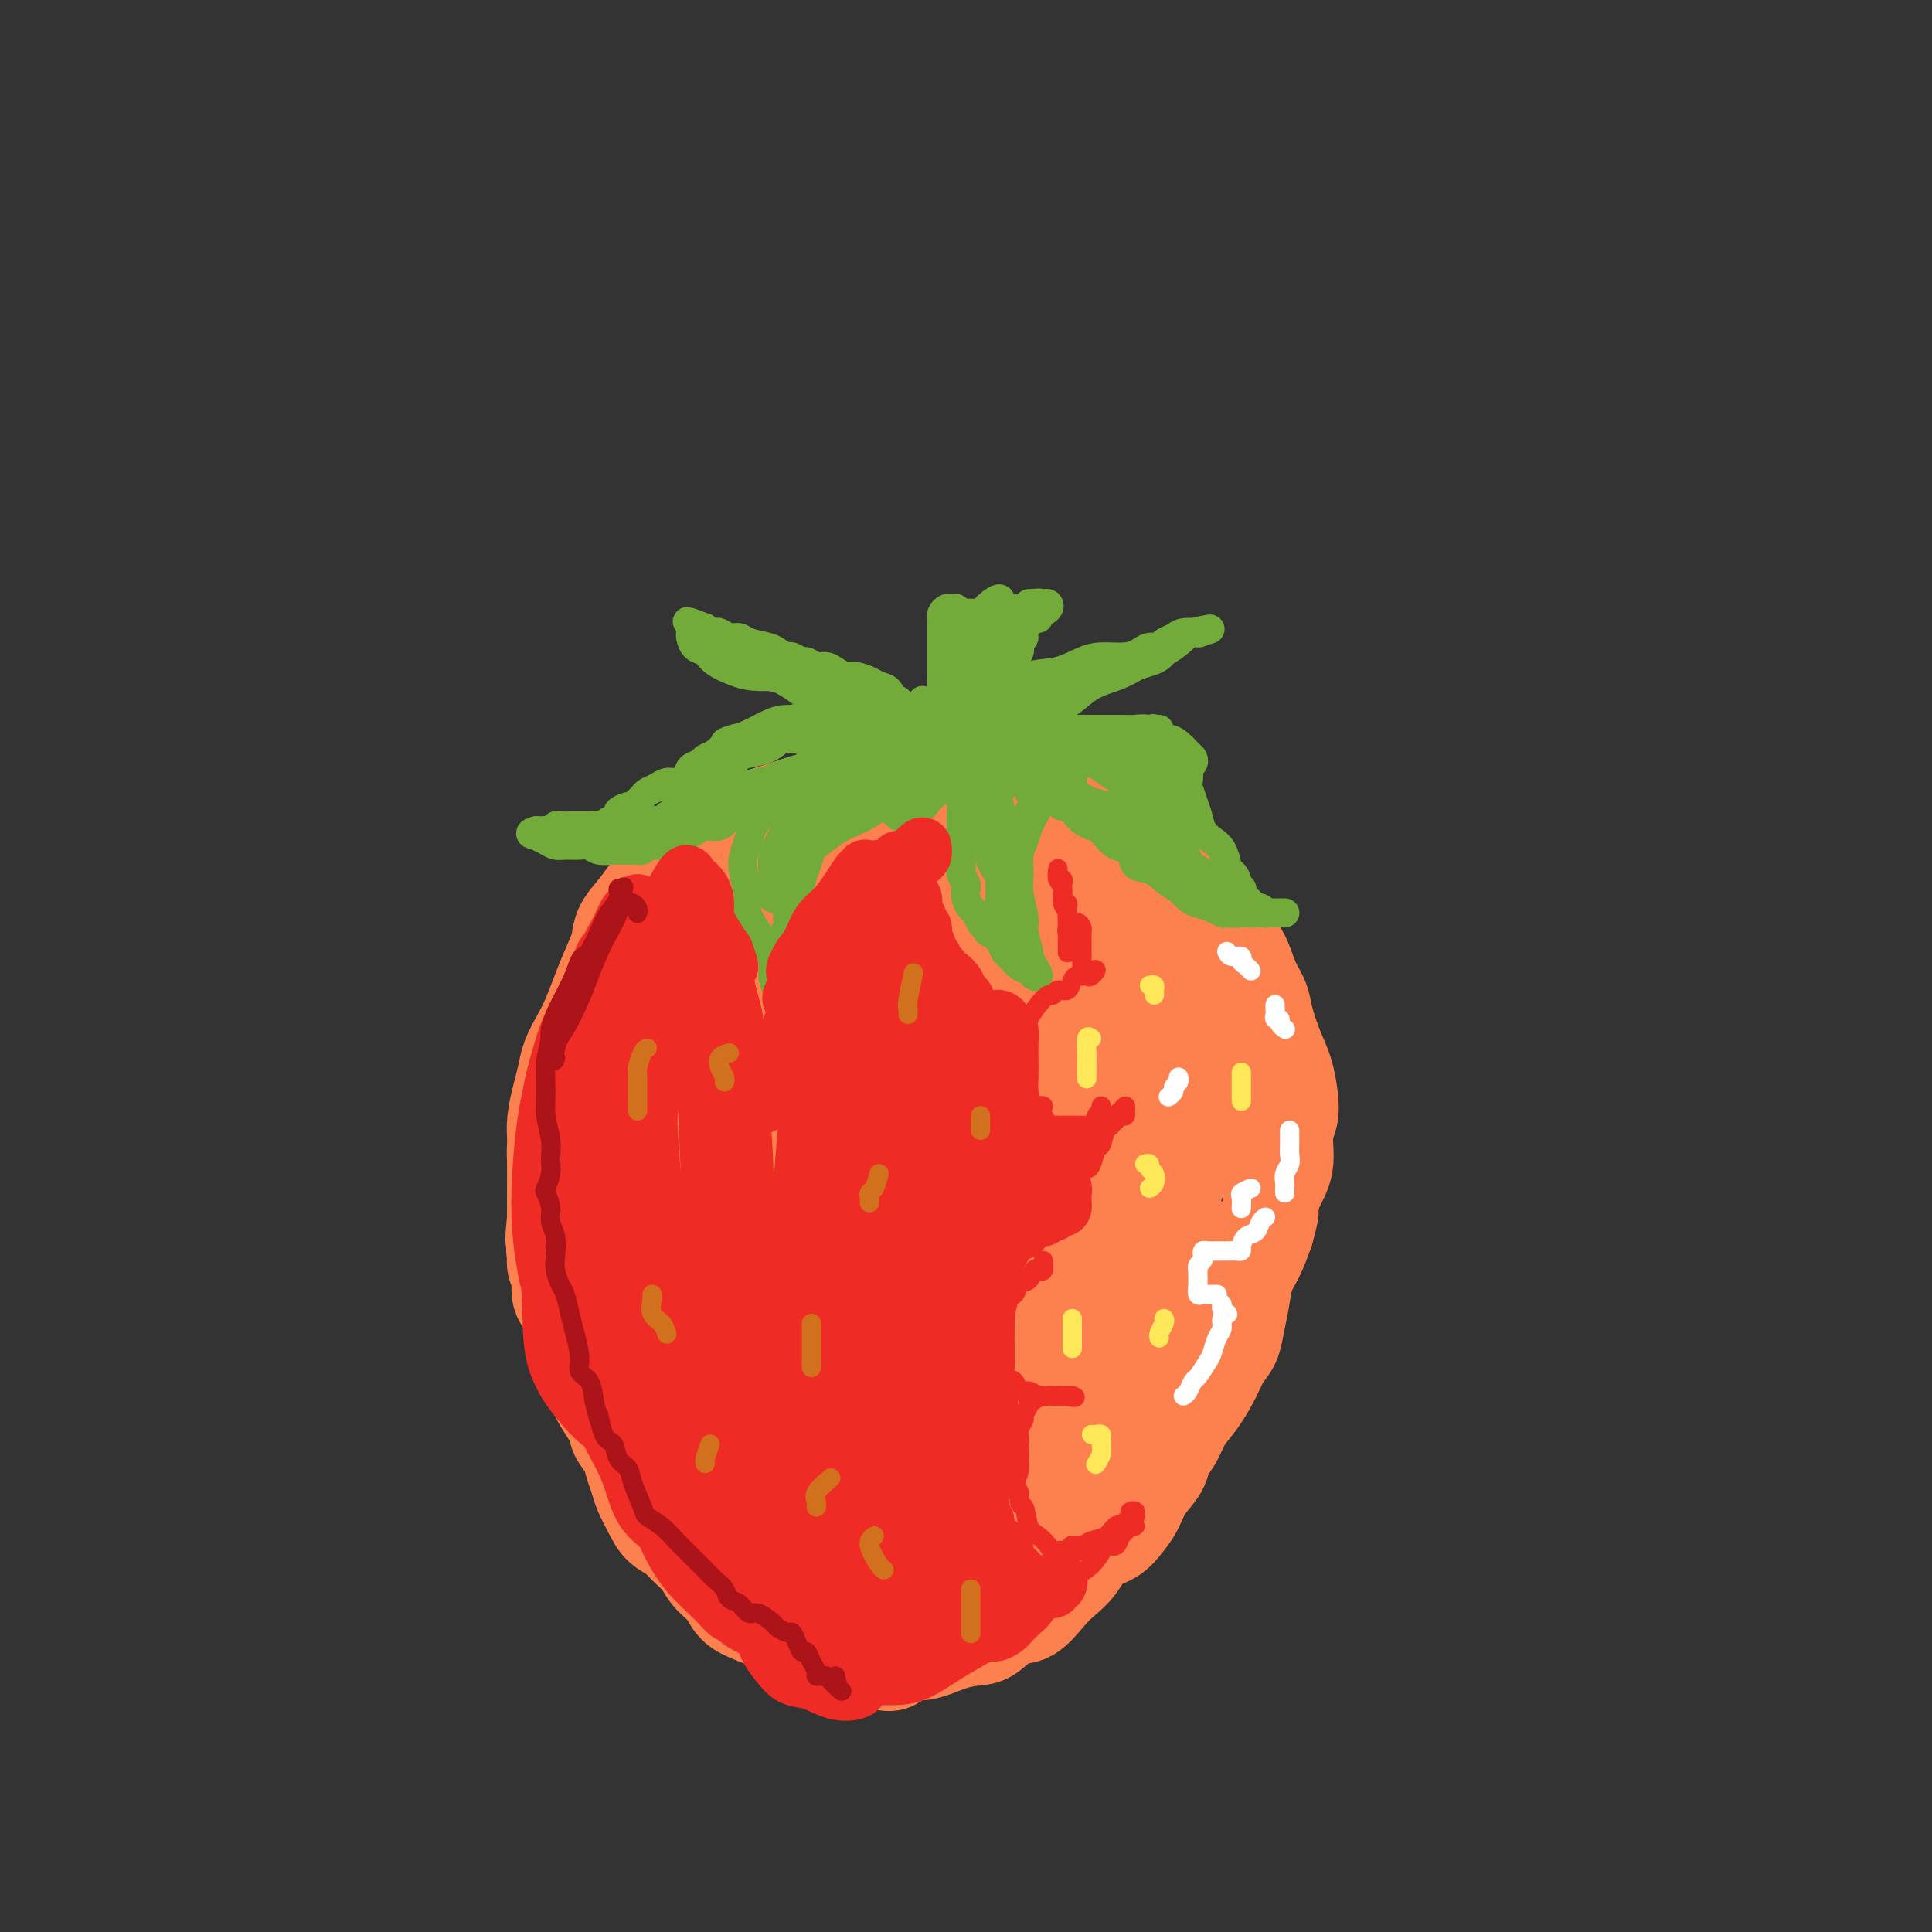 <svg viewBox='0 0 400 400' version='1.1' xmlns='http://www.w3.org/2000/svg' xmlns:xlink='http://www.w3.org/1999/xlink'><rect x="0" y="0" width="400" height="400" fill="#333333" stroke="none"/><g fill='none' stroke='rgb(252,129,78)' stroke-width='20' stroke-linecap='round' stroke-linejoin='round'><path d='M183,172c-1.058,-0.030 -2.116,-0.061 -3,0c-0.884,0.061 -1.595,0.213 -2,0c-0.405,-0.213 -0.505,-0.791 -1,-1c-0.495,-0.209 -1.385,-0.050 -2,0c-0.615,0.050 -0.957,-0.008 -2,0c-1.043,0.008 -2.789,0.081 -4,0c-1.211,-0.081 -1.889,-0.317 -3,0c-1.111,0.317 -2.656,1.187 -4,2c-1.344,0.813 -2.487,1.571 -4,2c-1.513,0.429 -3.398,0.530 -5,1c-1.602,0.470 -2.922,1.308 -4,2c-1.078,0.692 -1.912,1.237 -3,2c-1.088,0.763 -2.428,1.742 -4,3c-1.572,1.258 -3.375,2.794 -5,4c-1.625,1.206 -3.074,2.082 -4,3c-0.926,0.918 -1.331,1.879 -2,3c-0.669,1.121 -1.602,2.401 -2,4c-0.398,1.599 -0.263,3.518 -1,5c-0.737,1.482 -2.348,2.527 -3,4c-0.652,1.473 -0.346,3.372 -1,5c-0.654,1.628 -2.269,2.984 -3,4c-0.731,1.016 -0.578,1.692 -1,3c-0.422,1.308 -1.420,3.247 -2,5c-0.580,1.753 -0.744,3.319 -1,5c-0.256,1.681 -0.604,3.477 -1,5c-0.396,1.523 -0.838,2.773 -1,4c-0.162,1.227 -0.043,2.432 0,4c0.043,1.568 0.012,3.499 0,5c-0.012,1.501 -0.003,2.572 0,4c0.003,1.428 0.002,3.214 0,5'/><path d='M115,255c-0.446,5.692 -0.060,3.923 0,4c0.060,0.077 -0.205,2.000 0,3c0.205,1.000 0.881,1.076 1,2c0.119,0.924 -0.320,2.697 0,4c0.320,1.303 1.400,2.137 2,3c0.600,0.863 0.722,1.755 1,3c0.278,1.245 0.712,2.844 1,4c0.288,1.156 0.429,1.870 1,3c0.571,1.130 1.571,2.676 2,4c0.429,1.324 0.286,2.427 1,4c0.714,1.573 2.286,3.618 3,5c0.714,1.382 0.572,2.101 1,3c0.428,0.899 1.427,1.976 2,3c0.573,1.024 0.719,1.993 1,3c0.281,1.007 0.698,2.052 1,3c0.302,0.948 0.488,1.800 1,3c0.512,1.200 1.348,2.747 2,4c0.652,1.253 1.118,2.211 2,3c0.882,0.789 2.180,1.407 3,2c0.820,0.593 1.164,1.160 2,2c0.836,0.840 2.165,1.954 3,3c0.835,1.046 1.178,2.023 2,3c0.822,0.977 2.125,1.952 3,3c0.875,1.048 1.323,2.167 2,3c0.677,0.833 1.584,1.380 3,2c1.416,0.620 3.341,1.314 5,2c1.659,0.686 3.052,1.363 4,2c0.948,0.637 1.450,1.233 2,2c0.550,0.767 1.148,1.707 2,2c0.852,0.293 1.958,-0.059 3,0c1.042,0.059 2.021,0.530 3,1'/><path d='M174,343c4.110,1.937 3.385,1.281 4,1c0.615,-0.281 2.572,-0.187 4,0c1.428,0.187 2.329,0.467 3,0c0.671,-0.467 1.112,-1.681 2,-2c0.888,-0.319 2.222,0.257 4,0c1.778,-0.257 4.001,-1.348 6,-2c1.999,-0.652 3.774,-0.867 5,-1c1.226,-0.133 1.903,-0.185 3,-1c1.097,-0.815 2.615,-2.394 4,-3c1.385,-0.606 2.638,-0.239 4,-1c1.362,-0.761 2.833,-2.650 4,-4c1.167,-1.350 2.031,-2.161 3,-3c0.969,-0.839 2.041,-1.708 3,-3c0.959,-1.292 1.803,-3.009 3,-4c1.197,-0.991 2.748,-1.255 4,-2c1.252,-0.745 2.204,-1.970 3,-3c0.796,-1.030 1.435,-1.863 2,-3c0.565,-1.137 1.057,-2.576 2,-4c0.943,-1.424 2.338,-2.834 3,-4c0.662,-1.166 0.590,-2.090 1,-3c0.410,-0.910 1.303,-1.808 2,-3c0.697,-1.192 1.199,-2.678 2,-4c0.801,-1.322 1.902,-2.481 3,-4c1.098,-1.519 2.192,-3.399 3,-5c0.808,-1.601 1.329,-2.925 2,-4c0.671,-1.075 1.492,-1.903 2,-3c0.508,-1.097 0.702,-2.462 1,-4c0.298,-1.538 0.698,-3.247 1,-5c0.302,-1.753 0.504,-3.549 1,-5c0.496,-1.451 1.284,-2.557 2,-4c0.716,-1.443 1.358,-3.221 2,-5'/><path d='M262,255c1.282,-4.507 0.988,-4.274 1,-5c0.012,-0.726 0.329,-2.412 1,-4c0.671,-1.588 1.694,-3.078 2,-5c0.306,-1.922 -0.106,-4.276 0,-6c0.106,-1.724 0.729,-2.817 1,-4c0.271,-1.183 0.190,-2.455 0,-4c-0.190,-1.545 -0.488,-3.363 -1,-5c-0.512,-1.637 -1.239,-3.091 -2,-5c-0.761,-1.909 -1.558,-4.271 -2,-6c-0.442,-1.729 -0.530,-2.824 -1,-4c-0.470,-1.176 -1.321,-2.432 -2,-4c-0.679,-1.568 -1.184,-3.449 -2,-5c-0.816,-1.551 -1.941,-2.772 -3,-4c-1.059,-1.228 -2.050,-2.465 -3,-4c-0.950,-1.535 -1.857,-3.370 -3,-5c-1.143,-1.630 -2.521,-3.056 -4,-4c-1.479,-0.944 -3.059,-1.408 -4,-2c-0.941,-0.592 -1.242,-1.313 -2,-2c-0.758,-0.687 -1.973,-1.340 -3,-2c-1.027,-0.660 -1.867,-1.325 -3,-2c-1.133,-0.675 -2.560,-1.358 -4,-2c-1.440,-0.642 -2.894,-1.243 -4,-2c-1.106,-0.757 -1.865,-1.671 -3,-2c-1.135,-0.329 -2.647,-0.074 -4,0c-1.353,0.074 -2.546,-0.033 -4,0c-1.454,0.033 -3.167,0.205 -5,0c-1.833,-0.205 -3.784,-0.787 -5,-1c-1.216,-0.213 -1.697,-0.057 -3,0c-1.303,0.057 -3.428,0.015 -5,0c-1.572,-0.015 -2.592,-0.004 -4,0c-1.408,0.004 -3.204,0.002 -5,0'/><path d='M186,166c-6.025,-0.324 -3.588,-0.634 -3,-1c0.588,-0.366 -0.674,-0.789 -2,-1c-1.326,-0.211 -2.714,-0.211 -4,0c-1.286,0.211 -2.468,0.633 -4,1c-1.532,0.367 -3.414,0.679 -5,1c-1.586,0.321 -2.875,0.649 -4,1c-1.125,0.351 -2.087,0.723 -3,1c-0.913,0.277 -1.776,0.458 -3,1c-1.224,0.542 -2.809,1.447 -4,2c-1.191,0.553 -1.988,0.756 -3,1c-1.012,0.244 -2.238,0.529 -3,1c-0.762,0.471 -1.060,1.129 -2,2c-0.940,0.871 -2.522,1.954 -4,3c-1.478,1.046 -2.853,2.053 -4,3c-1.147,0.947 -2.064,1.834 -3,3c-0.936,1.166 -1.889,2.610 -3,4c-1.111,1.390 -2.381,2.724 -3,4c-0.619,1.276 -0.588,2.494 -1,4c-0.412,1.506 -1.266,3.301 -2,5c-0.734,1.699 -1.349,3.301 -2,5c-0.651,1.699 -1.340,3.496 -2,5c-0.660,1.504 -1.291,2.716 -2,4c-0.709,1.284 -1.496,2.639 -2,4c-0.504,1.361 -0.723,2.727 -1,4c-0.277,1.273 -0.610,2.454 -1,4c-0.390,1.546 -0.837,3.456 -1,5c-0.163,1.544 -0.044,2.723 0,4c0.044,1.277 0.012,2.652 0,4c-0.012,1.348 -0.003,2.671 0,4c0.003,1.329 0.001,2.666 0,4c-0.001,1.334 -0.000,2.667 0,4'/><path d='M115,252c-0.555,5.941 -0.444,4.293 0,5c0.444,0.707 1.220,3.770 2,6c0.780,2.230 1.564,3.626 2,5c0.436,1.374 0.524,2.725 1,4c0.476,1.275 1.340,2.474 2,4c0.660,1.526 1.116,3.379 2,5c0.884,1.621 2.197,3.009 3,5c0.803,1.991 1.096,4.586 2,7c0.904,2.414 2.420,4.649 4,7c1.580,2.351 3.225,4.820 5,7c1.775,2.180 3.679,4.073 5,6c1.321,1.927 2.058,3.889 3,6c0.942,2.111 2.088,4.372 3,6c0.912,1.628 1.590,2.623 3,4c1.410,1.377 3.551,3.135 5,4c1.449,0.865 2.205,0.835 3,1c0.795,0.165 1.627,0.523 2,0c0.373,-0.523 0.285,-1.929 0,-4c-0.285,-2.071 -0.769,-4.806 -2,-8c-1.231,-3.194 -3.210,-6.845 -5,-12c-1.790,-5.155 -3.391,-11.814 -5,-20c-1.609,-8.186 -3.228,-17.898 -4,-26c-0.772,-8.102 -0.699,-14.593 -1,-21c-0.301,-6.407 -0.978,-12.730 -1,-18c-0.022,-5.270 0.610,-9.488 1,-14c0.390,-4.512 0.537,-9.318 1,-13c0.463,-3.682 1.243,-6.241 2,-8c0.757,-1.759 1.492,-2.719 2,-3c0.508,-0.281 0.791,0.117 1,1c0.209,0.883 0.346,2.252 0,5c-0.346,2.748 -1.173,6.874 -2,11'/><path d='M149,204c-0.547,5.393 -1.415,10.375 -2,16c-0.585,5.625 -0.886,11.892 -1,18c-0.114,6.108 -0.041,12.057 0,17c0.041,4.943 0.050,8.880 0,13c-0.050,4.120 -0.160,8.424 0,12c0.160,3.576 0.590,6.424 1,9c0.410,2.576 0.798,4.881 1,6c0.202,1.119 0.216,1.054 0,1c-0.216,-0.054 -0.661,-0.095 -1,-1c-0.339,-0.905 -0.572,-2.673 -2,-5c-1.428,-2.327 -4.053,-5.215 -6,-9c-1.947,-3.785 -3.218,-8.469 -4,-13c-0.782,-4.531 -1.074,-8.909 -1,-14c0.074,-5.091 0.515,-10.894 1,-16c0.485,-5.106 1.015,-9.516 2,-14c0.985,-4.484 2.425,-9.044 3,-12c0.575,-2.956 0.284,-4.308 0,-5c-0.284,-0.692 -0.560,-0.723 -1,0c-0.440,0.723 -1.044,2.202 -2,5c-0.956,2.798 -2.265,6.917 -4,12c-1.735,5.083 -3.895,11.131 -5,17c-1.105,5.869 -1.155,11.558 -1,18c0.155,6.442 0.516,13.638 1,19c0.484,5.362 1.093,8.891 2,11c0.907,2.109 2.113,2.797 3,2c0.887,-0.797 1.457,-3.080 3,-6c1.543,-2.920 4.060,-6.479 6,-11c1.940,-4.521 3.304,-10.006 5,-16c1.696,-5.994 3.726,-12.498 6,-20c2.274,-7.502 4.793,-16.000 7,-23c2.207,-7.000 4.104,-12.500 6,-18'/><path d='M166,197c4.090,-14.036 2.316,-10.626 2,-11c-0.316,-0.374 0.825,-4.534 1,-6c0.175,-1.466 -0.617,-0.240 -1,0c-0.383,0.240 -0.359,-0.506 -1,1c-0.641,1.506 -1.948,5.264 -3,9c-1.052,3.736 -1.851,7.451 -3,12c-1.149,4.549 -2.649,9.933 -4,17c-1.351,7.067 -2.552,15.816 -3,23c-0.448,7.184 -0.142,12.804 0,17c0.142,4.196 0.121,6.970 1,10c0.879,3.030 2.657,6.318 4,9c1.343,2.682 2.252,4.759 3,6c0.748,1.241 1.335,1.647 2,1c0.665,-0.647 1.407,-2.347 2,-6c0.593,-3.653 1.038,-9.259 2,-15c0.962,-5.741 2.442,-11.618 4,-19c1.558,-7.382 3.194,-16.271 5,-23c1.806,-6.729 3.780,-11.299 5,-16c1.220,-4.701 1.684,-9.534 2,-13c0.316,-3.466 0.485,-5.565 0,-7c-0.485,-1.435 -1.623,-2.206 -2,-3c-0.377,-0.794 0.005,-1.612 0,-2c-0.005,-0.388 -0.399,-0.348 -1,1c-0.601,1.348 -1.408,4.003 -2,6c-0.592,1.997 -0.969,3.337 -2,5c-1.031,1.663 -2.717,3.648 -4,5c-1.283,1.352 -2.164,2.069 -3,3c-0.836,0.931 -1.626,2.074 -2,3c-0.374,0.926 -0.331,1.634 0,2c0.331,0.366 0.952,0.390 2,0c1.048,-0.390 2.524,-1.195 4,-2'/><path d='M174,204c1.765,-0.817 3.179,-2.861 5,-5c1.821,-2.139 4.050,-4.374 6,-7c1.950,-2.626 3.622,-5.642 6,-8c2.378,-2.358 5.461,-4.059 7,-5c1.539,-0.941 1.534,-1.123 2,-1c0.466,0.123 1.402,0.551 2,1c0.598,0.449 0.859,0.918 1,2c0.141,1.082 0.164,2.776 0,5c-0.164,2.224 -0.515,4.979 -1,8c-0.485,3.021 -1.106,6.310 -2,9c-0.894,2.690 -2.063,4.782 -3,6c-0.937,1.218 -1.643,1.563 -2,1c-0.357,-0.563 -0.366,-2.035 0,-4c0.366,-1.965 1.106,-4.425 2,-7c0.894,-2.575 1.941,-5.266 3,-8c1.059,-2.734 2.132,-5.512 4,-8c1.868,-2.488 4.533,-4.685 7,-6c2.467,-1.315 4.737,-1.747 6,-2c1.263,-0.253 1.521,-0.328 2,1c0.479,1.328 1.181,4.060 1,7c-0.181,2.940 -1.245,6.087 -2,10c-0.755,3.913 -1.203,8.592 -2,12c-0.797,3.408 -1.944,5.545 -3,7c-1.056,1.455 -2.020,2.226 -3,2c-0.980,-0.226 -1.975,-1.451 -2,-3c-0.025,-1.549 0.920,-3.422 2,-6c1.080,-2.578 2.295,-5.859 4,-9c1.705,-3.141 3.900,-6.141 6,-9c2.100,-2.859 4.104,-5.577 6,-7c1.896,-1.423 3.685,-1.549 5,-1c1.315,0.549 2.158,1.775 3,3'/><path d='M234,182c1.497,1.529 1.241,4.353 1,7c-0.241,2.647 -0.467,5.119 -1,9c-0.533,3.881 -1.375,9.171 -2,13c-0.625,3.829 -1.035,6.195 -2,8c-0.965,1.805 -2.485,3.048 -3,3c-0.515,-0.048 -0.025,-1.387 0,-3c0.025,-1.613 -0.414,-3.499 0,-6c0.414,-2.501 1.682,-5.616 3,-9c1.318,-3.384 2.685,-7.038 4,-10c1.315,-2.962 2.577,-5.232 4,-7c1.423,-1.768 3.005,-3.033 4,-3c0.995,0.033 1.401,1.364 2,3c0.599,1.636 1.392,3.575 2,6c0.608,2.425 1.033,5.334 1,9c-0.033,3.666 -0.522,8.088 -1,13c-0.478,4.912 -0.945,10.313 -2,15c-1.055,4.687 -2.699,8.659 -4,12c-1.301,3.341 -2.259,6.050 -3,7c-0.741,0.950 -1.264,0.141 -2,-1c-0.736,-1.141 -1.685,-2.614 -2,-5c-0.315,-2.386 0.004,-5.684 0,-9c-0.004,-3.316 -0.332,-6.651 0,-10c0.332,-3.349 1.323,-6.711 3,-10c1.677,-3.289 4.040,-6.505 6,-8c1.960,-1.495 3.517,-1.268 5,-1c1.483,0.268 2.890,0.577 4,2c1.110,1.423 1.922,3.959 2,7c0.078,3.041 -0.577,6.588 -2,11c-1.423,4.412 -3.614,9.688 -6,16c-2.386,6.312 -4.967,13.661 -8,20c-3.033,6.339 -6.516,11.670 -10,17'/><path d='M227,278c-3.226,4.973 -6.292,8.905 -8,11c-1.708,2.095 -2.057,2.354 -3,2c-0.943,-0.354 -2.479,-1.321 -3,-3c-0.521,-1.679 -0.025,-4.071 0,-7c0.025,-2.929 -0.420,-6.396 0,-10c0.420,-3.604 1.706,-7.344 3,-12c1.294,-4.656 2.596,-10.227 5,-16c2.404,-5.773 5.912,-11.749 9,-16c3.088,-4.251 5.758,-6.778 8,-8c2.242,-1.222 4.056,-1.138 5,0c0.944,1.138 1.018,3.329 1,6c-0.018,2.671 -0.129,5.822 -1,10c-0.871,4.178 -2.502,9.382 -4,15c-1.498,5.618 -2.862,11.649 -5,18c-2.138,6.351 -5.051,13.023 -8,19c-2.949,5.977 -5.936,11.260 -9,16c-3.064,4.740 -6.205,8.937 -9,11c-2.795,2.063 -5.244,1.992 -7,2c-1.756,0.008 -2.820,0.094 -4,-2c-1.180,-2.094 -2.478,-6.367 -3,-10c-0.522,-3.633 -0.269,-6.624 0,-11c0.269,-4.376 0.554,-10.136 2,-16c1.446,-5.864 4.053,-11.832 7,-18c2.947,-6.168 6.233,-12.534 10,-18c3.767,-5.466 8.014,-10.030 12,-13c3.986,-2.970 7.711,-4.345 10,-5c2.289,-0.655 3.141,-0.590 4,1c0.859,1.590 1.725,4.705 1,9c-0.725,4.295 -3.041,9.772 -5,16c-1.959,6.228 -3.560,13.208 -6,21c-2.440,7.792 -5.720,16.396 -9,25'/><path d='M220,295c-4.906,13.799 -7.171,17.296 -10,21c-2.829,3.704 -6.222,7.615 -10,11c-3.778,3.385 -7.940,6.243 -11,7c-3.060,0.757 -5.017,-0.589 -7,-3c-1.983,-2.411 -3.991,-5.889 -6,-10c-2.009,-4.111 -4.021,-8.856 -5,-15c-0.979,-6.144 -0.927,-13.689 1,-21c1.927,-7.311 5.729,-14.390 9,-21c3.271,-6.610 6.011,-12.751 10,-19c3.989,-6.249 9.228,-12.605 14,-17c4.772,-4.395 9.076,-6.830 12,-9c2.924,-2.170 4.467,-4.075 6,-4c1.533,0.075 3.055,2.132 3,6c-0.055,3.868 -1.688,9.548 -3,16c-1.312,6.452 -2.304,13.675 -4,22c-1.696,8.325 -4.097,17.751 -7,26c-2.903,8.249 -6.308,15.320 -10,21c-3.692,5.680 -7.671,9.967 -11,13c-3.329,3.033 -6.007,4.811 -9,5c-2.993,0.189 -6.299,-1.211 -9,-4c-2.701,-2.789 -4.797,-6.966 -6,-13c-1.203,-6.034 -1.514,-13.924 -1,-22c0.514,-8.076 1.851,-16.338 5,-24c3.149,-7.662 8.109,-14.725 13,-21c4.891,-6.275 9.713,-11.763 14,-16c4.287,-4.237 8.038,-7.225 12,-9c3.962,-1.775 8.136,-2.338 10,-1c1.864,1.338 1.417,4.575 1,9c-0.417,4.425 -0.805,10.037 -2,17c-1.195,6.963 -3.199,15.275 -6,23c-2.801,7.725 -6.401,14.862 -10,22'/><path d='M203,285c-4.255,9.239 -6.894,9.838 -10,11c-3.106,1.162 -6.679,2.889 -9,2c-2.321,-0.889 -3.391,-4.394 -5,-8c-1.609,-3.606 -3.758,-7.312 -5,-12c-1.242,-4.688 -1.579,-10.359 -1,-16c0.579,-5.641 2.073,-11.251 4,-17c1.927,-5.749 4.286,-11.637 7,-16c2.714,-4.363 5.784,-7.200 9,-9c3.216,-1.800 6.579,-2.563 9,-2c2.421,0.563 3.900,2.451 5,5c1.100,2.549 1.821,5.760 2,11c0.179,5.240 -0.183,12.510 -1,20c-0.817,7.490 -2.089,15.201 -4,23c-1.911,7.799 -4.462,15.685 -8,21c-3.538,5.315 -8.063,8.060 -12,10c-3.937,1.940 -7.284,3.076 -10,2c-2.716,-1.076 -4.799,-4.363 -6,-9c-1.201,-4.637 -1.520,-10.626 0,-17c1.520,-6.374 4.877,-13.135 9,-19c4.123,-5.865 9.011,-10.833 14,-15c4.989,-4.167 10.079,-7.531 15,-9c4.921,-1.469 9.674,-1.041 13,-1c3.326,0.041 5.226,-0.305 6,2c0.774,2.305 0.423,7.262 -1,13c-1.423,5.738 -3.918,12.257 -7,19c-3.082,6.743 -6.750,13.711 -10,19c-3.250,5.289 -6.081,8.901 -8,11c-1.919,2.099 -2.927,2.686 -4,3c-1.073,0.314 -2.212,0.354 -3,0c-0.788,-0.354 -1.225,-1.101 -1,-2c0.225,-0.899 1.113,-1.949 2,-3'/><path d='M193,302c0.933,-2.081 2.767,-4.783 5,-8c2.233,-3.217 4.865,-6.949 9,-11c4.135,-4.051 9.771,-8.421 15,-12c5.229,-3.579 10.049,-6.365 13,-8c2.951,-1.635 4.031,-2.117 5,-2c0.969,0.117 1.826,0.834 2,2c0.174,1.166 -0.335,2.781 -1,6c-0.665,3.219 -1.486,8.042 -3,12c-1.514,3.958 -3.723,7.050 -6,10c-2.277,2.950 -4.623,5.756 -6,7c-1.377,1.244 -1.783,0.925 -2,0c-0.217,-0.925 -0.243,-2.456 0,-5c0.243,-2.544 0.755,-6.103 2,-9c1.245,-2.897 3.222,-5.134 5,-7c1.778,-1.866 3.356,-3.362 5,-5c1.644,-1.638 3.352,-3.419 4,-4c0.648,-0.581 0.235,0.037 0,1c-0.235,0.963 -0.290,2.270 -1,4c-0.710,1.730 -2.073,3.883 -3,6c-0.927,2.117 -1.418,4.199 -2,6c-0.582,1.801 -1.255,3.320 -1,3c0.255,-0.320 1.437,-2.480 2,-4c0.563,-1.520 0.508,-2.401 1,-4c0.492,-1.599 1.530,-3.917 2,-6c0.470,-2.083 0.373,-3.931 1,-6c0.627,-2.069 1.977,-4.358 3,-6c1.023,-1.642 1.717,-2.636 2,-3c0.283,-0.364 0.153,-0.098 0,1c-0.153,1.098 -0.329,3.028 -1,5c-0.671,1.972 -1.835,3.986 -3,6'/><path d='M240,271c-0.804,2.779 -0.812,3.727 -1,5c-0.188,1.273 -0.554,2.872 -1,4c-0.446,1.128 -0.972,1.784 -1,1c-0.028,-0.784 0.441,-3.009 1,-5c0.559,-1.991 1.208,-3.749 2,-6c0.792,-2.251 1.728,-4.995 3,-7c1.272,-2.005 2.881,-3.271 4,-4c1.119,-0.729 1.748,-0.923 2,-1c0.252,-0.077 0.126,-0.039 0,0'/></g>
<g fill='none' stroke='rgb(115,171,58)' stroke-width='4' stroke-linecap='round' stroke-linejoin='round'><path d='M189,154c-0.190,0.083 -0.379,0.165 -1,0c-0.621,-0.165 -1.672,-0.579 -2,-1c-0.328,-0.421 0.067,-0.849 0,-1c-0.067,-0.151 -0.598,-0.027 -1,0c-0.402,0.027 -0.676,-0.045 -1,0c-0.324,0.045 -0.696,0.207 -1,0c-0.304,-0.207 -0.538,-0.785 -1,-1c-0.462,-0.215 -1.153,-0.069 -2,0c-0.847,0.069 -1.850,0.059 -3,0c-1.150,-0.059 -2.445,-0.167 -4,0c-1.555,0.167 -3.369,0.608 -5,1c-1.631,0.392 -3.080,0.734 -4,1c-0.920,0.266 -1.310,0.456 -2,1c-0.690,0.544 -1.679,1.443 -3,2c-1.321,0.557 -2.975,0.771 -4,1c-1.025,0.229 -1.422,0.471 -2,1c-0.578,0.529 -1.335,1.345 -2,2c-0.665,0.655 -1.236,1.149 -2,2c-0.764,0.851 -1.721,2.060 -2,3c-0.279,0.940 0.121,1.610 0,2c-0.121,0.390 -0.764,0.498 -1,1c-0.236,0.502 -0.064,1.397 0,2c0.064,0.603 0.020,0.915 0,1c-0.020,0.085 -0.016,-0.057 0,0c0.016,0.057 0.046,0.314 0,0c-0.046,-0.314 -0.166,-1.200 0,-2c0.166,-0.800 0.619,-1.514 1,-2c0.381,-0.486 0.691,-0.743 1,-1'/><path d='M148,166c0.491,-1.101 0.720,-1.354 1,-2c0.280,-0.646 0.611,-1.686 1,-2c0.389,-0.314 0.837,0.097 1,0c0.163,-0.097 0.041,-0.701 0,-1c-0.041,-0.299 -0.000,-0.291 0,0c0.000,0.291 -0.040,0.866 0,1c0.040,0.134 0.161,-0.171 0,0c-0.161,0.171 -0.603,0.819 -1,1c-0.397,0.181 -0.751,-0.106 -1,0c-0.249,0.106 -0.395,0.606 -1,1c-0.605,0.394 -1.668,0.683 -2,1c-0.332,0.317 0.069,0.664 0,1c-0.069,0.336 -0.608,0.661 -1,1c-0.392,0.339 -0.638,0.690 -1,1c-0.362,0.310 -0.840,0.577 -1,1c-0.160,0.423 -0.000,1.000 0,1c0.000,-0.000 -0.159,-0.578 0,-1c0.159,-0.422 0.635,-0.688 1,-1c0.365,-0.312 0.617,-0.669 1,-1c0.383,-0.331 0.897,-0.635 1,-1c0.103,-0.365 -0.205,-0.790 0,-1c0.205,-0.210 0.923,-0.203 1,0c0.077,0.203 -0.486,0.602 -1,1c-0.514,0.398 -0.978,0.793 -2,1c-1.022,0.207 -2.603,0.224 -4,1c-1.397,0.776 -2.612,2.311 -4,3c-1.388,0.689 -2.951,0.532 -4,1c-1.049,0.468 -1.586,1.562 -2,2c-0.414,0.438 -0.707,0.219 -1,0'/><path d='M129,174c-3.120,1.676 -0.421,-0.132 1,-1c1.421,-0.868 1.563,-0.794 2,-1c0.437,-0.206 1.171,-0.691 2,-1c0.829,-0.309 1.755,-0.441 3,-1c1.245,-0.559 2.809,-1.545 4,-2c1.191,-0.455 2.009,-0.378 3,-1c0.991,-0.622 2.156,-1.944 2,-2c-0.156,-0.056 -1.631,1.155 -3,2c-1.369,0.845 -2.630,1.323 -4,2c-1.370,0.677 -2.847,1.554 -4,2c-1.153,0.446 -1.981,0.460 -3,1c-1.019,0.540 -2.227,1.605 -3,2c-0.773,0.395 -1.109,0.121 -1,0c0.109,-0.121 0.665,-0.088 1,0c0.335,0.088 0.449,0.230 1,0c0.551,-0.230 1.539,-0.832 2,-1c0.461,-0.168 0.395,0.096 1,0c0.605,-0.096 1.880,-0.554 3,-1c1.120,-0.446 2.085,-0.879 3,-1c0.915,-0.121 1.781,0.071 3,0c1.219,-0.071 2.790,-0.404 4,-1c1.210,-0.596 2.060,-1.456 3,-2c0.940,-0.544 1.970,-0.772 3,-1'/><path d='M152,167c4.006,-1.282 2.522,-0.986 3,-1c0.478,-0.014 2.918,-0.337 4,-1c1.082,-0.663 0.806,-1.667 1,-2c0.194,-0.333 0.857,0.005 1,0c0.143,-0.005 -0.234,-0.352 -1,0c-0.766,0.352 -1.922,1.403 -3,2c-1.078,0.597 -2.079,0.740 -3,1c-0.921,0.260 -1.763,0.638 -3,1c-1.237,0.362 -2.870,0.709 -4,1c-1.130,0.291 -1.756,0.525 -2,1c-0.244,0.475 -0.106,1.189 0,1c0.106,-0.189 0.180,-1.281 1,-2c0.820,-0.719 2.386,-1.066 4,-2c1.614,-0.934 3.277,-2.457 6,-4c2.723,-1.543 6.505,-3.108 10,-4c3.495,-0.892 6.702,-1.112 10,-2c3.298,-0.888 6.688,-2.444 9,-3c2.312,-0.556 3.545,-0.110 6,0c2.455,0.110 6.130,-0.114 8,0c1.870,0.114 1.933,0.568 2,1c0.067,0.432 0.139,0.844 0,1c-0.139,0.156 -0.487,0.056 -1,0c-0.513,-0.056 -1.190,-0.068 -2,0c-0.810,0.068 -1.755,0.214 -3,0c-1.245,-0.214 -2.792,-0.789 -4,-1c-1.208,-0.211 -2.076,-0.056 -3,0c-0.924,0.056 -1.903,0.015 -3,0c-1.097,-0.015 -2.314,-0.004 -3,0c-0.686,0.004 -0.843,0.002 -1,0'/><path d='M181,154c-3.652,-0.155 -2.783,-0.041 -2,0c0.783,0.041 1.480,0.011 2,0c0.520,-0.011 0.863,-0.003 1,0c0.137,0.003 0.069,0.002 0,0'/></g>
<g fill='none' stroke='rgb(115,171,58)' stroke-width='6' stroke-linecap='round' stroke-linejoin='round'><path d='M200,159c0.488,0.518 0.976,1.036 1,1c0.024,-0.036 -0.416,-0.626 -1,-1c-0.584,-0.374 -1.311,-0.533 -2,-1c-0.689,-0.467 -1.339,-1.242 -2,-2c-0.661,-0.758 -1.334,-1.500 -2,-2c-0.666,-0.500 -1.325,-0.760 -2,-1c-0.675,-0.240 -1.365,-0.460 -2,-1c-0.635,-0.540 -1.216,-1.398 -2,-2c-0.784,-0.602 -1.771,-0.946 -2,-1c-0.229,-0.054 0.301,0.182 0,0c-0.301,-0.182 -1.431,-0.781 -2,-1c-0.569,-0.219 -0.575,-0.059 -1,0c-0.425,0.059 -1.268,0.016 -2,0c-0.732,-0.016 -1.354,-0.005 -2,0c-0.646,0.005 -1.315,0.005 -2,0c-0.685,-0.005 -1.387,-0.016 -2,0c-0.613,0.016 -1.138,0.057 -2,0c-0.862,-0.057 -2.061,-0.213 -3,0c-0.939,0.213 -1.616,0.796 -2,1c-0.384,0.204 -0.474,0.029 -1,0c-0.526,-0.029 -1.488,0.087 -2,0c-0.512,-0.087 -0.574,-0.377 -1,0c-0.426,0.377 -1.217,1.421 -2,2c-0.783,0.579 -1.557,0.694 -2,1c-0.443,0.306 -0.555,0.802 -1,1c-0.445,0.198 -1.222,0.099 -2,0'/><path d='M157,153c-1.427,0.754 -1.496,0.639 -2,1c-0.504,0.361 -1.445,1.197 -2,2c-0.555,0.803 -0.726,1.573 -1,2c-0.274,0.427 -0.650,0.510 -1,1c-0.350,0.490 -0.672,1.388 -1,2c-0.328,0.612 -0.661,0.938 -1,1c-0.339,0.062 -0.683,-0.138 -1,0c-0.317,0.138 -0.609,0.615 -1,1c-0.391,0.385 -0.883,0.676 -1,1c-0.117,0.324 0.142,0.679 0,1c-0.142,0.321 -0.685,0.607 -1,1c-0.315,0.393 -0.403,0.893 -1,1c-0.597,0.107 -1.704,-0.178 -2,0c-0.296,0.178 0.219,0.818 0,1c-0.219,0.182 -1.171,-0.096 -2,0c-0.829,0.096 -1.536,0.565 -2,1c-0.464,0.435 -0.684,0.834 -1,1c-0.316,0.166 -0.729,0.097 -1,0c-0.271,-0.097 -0.401,-0.222 -1,0c-0.599,0.222 -1.666,0.792 -2,1c-0.334,0.208 0.066,0.056 0,0c-0.066,-0.056 -0.596,-0.015 -1,0c-0.404,0.015 -0.681,0.004 -1,0c-0.319,-0.004 -0.681,-0.001 -1,0c-0.319,0.001 -0.596,0.000 -1,0c-0.404,-0.000 -0.935,-0.000 -1,0c-0.065,0.000 0.336,0.000 0,0c-0.336,-0.000 -1.410,-0.000 -2,0c-0.590,0.000 -0.697,0.000 -1,0c-0.303,-0.000 -0.801,-0.000 -1,0c-0.199,0.000 -0.100,0.000 0,0'/><path d='M124,171c-3.394,0.632 -1.879,0.210 -1,0c0.879,-0.210 1.121,-0.210 1,0c-0.121,0.210 -0.604,0.630 0,1c0.604,0.370 2.297,0.689 3,1c0.703,0.311 0.417,0.613 1,1c0.583,0.387 2.035,0.858 3,1c0.965,0.142 1.444,-0.045 2,0c0.556,0.045 1.188,0.321 2,0c0.812,-0.321 1.802,-1.241 3,-2c1.198,-0.759 2.603,-1.359 4,-2c1.397,-0.641 2.786,-1.324 4,-2c1.214,-0.676 2.254,-1.344 3,-2c0.746,-0.656 1.200,-1.300 2,-2c0.800,-0.700 1.948,-1.455 3,-2c1.052,-0.545 2.010,-0.878 3,-1c0.990,-0.122 2.013,-0.032 3,0c0.987,0.032 1.939,0.008 3,0c1.061,-0.008 2.231,0.001 3,0c0.769,-0.001 1.135,-0.011 2,0c0.865,0.011 2.228,0.045 3,0c0.772,-0.045 0.952,-0.167 2,0c1.048,0.167 2.963,0.623 4,1c1.037,0.377 1.196,0.675 2,1c0.804,0.325 2.253,0.678 3,1c0.747,0.322 0.792,0.612 1,1c0.208,0.388 0.578,0.875 1,1c0.422,0.125 0.897,-0.111 1,0c0.103,0.111 -0.164,0.568 0,1c0.164,0.432 0.761,0.838 1,1c0.239,0.162 0.119,0.081 0,0'/><path d='M186,169c1.815,0.765 1.852,-0.324 2,-1c0.148,-0.676 0.408,-0.941 1,-1c0.592,-0.059 1.517,0.086 2,0c0.483,-0.086 0.526,-0.403 1,-1c0.474,-0.597 1.381,-1.473 2,-2c0.619,-0.527 0.951,-0.704 1,-1c0.049,-0.296 -0.186,-0.710 0,-1c0.186,-0.290 0.794,-0.455 1,-1c0.206,-0.545 0.010,-1.471 0,-2c-0.010,-0.529 0.167,-0.663 0,-1c-0.167,-0.337 -0.677,-0.878 -1,-1c-0.323,-0.122 -0.458,0.173 -1,0c-0.542,-0.173 -1.491,-0.816 -3,-1c-1.509,-0.184 -3.578,0.091 -5,0c-1.422,-0.091 -2.195,-0.546 -3,-1c-0.805,-0.454 -1.640,-0.906 -3,-1c-1.360,-0.094 -3.246,0.171 -5,0c-1.754,-0.171 -3.377,-0.778 -5,-1c-1.623,-0.222 -3.244,-0.058 -4,0c-0.756,0.058 -0.645,0.011 -1,0c-0.355,-0.011 -1.177,0.015 -1,0c0.177,-0.015 1.351,-0.072 2,0c0.649,0.072 0.773,0.271 2,0c1.227,-0.271 3.558,-1.012 6,-1c2.442,0.012 4.994,0.777 7,1c2.006,0.223 3.466,-0.095 5,0c1.534,0.095 3.143,0.603 4,1c0.857,0.397 0.961,0.684 1,1c0.039,0.316 0.011,0.662 0,1c-0.011,0.338 -0.006,0.669 0,1'/><path d='M191,157c0.164,0.572 -1.927,0.001 -3,0c-1.073,-0.001 -1.127,0.569 -2,1c-0.873,0.431 -2.565,0.722 -4,1c-1.435,0.278 -2.612,0.541 -4,1c-1.388,0.459 -2.985,1.114 -4,1c-1.015,-0.114 -1.447,-0.997 -2,-2c-0.553,-1.003 -1.225,-2.125 -1,-3c0.225,-0.875 1.349,-1.501 2,-2c0.651,-0.499 0.829,-0.870 2,-1c1.171,-0.130 3.336,-0.020 5,0c1.664,0.020 2.828,-0.050 4,0c1.172,0.050 2.352,0.220 4,1c1.648,0.780 3.765,2.170 5,3c1.235,0.830 1.588,1.100 2,2c0.412,0.900 0.884,2.431 1,3c0.116,0.569 -0.125,0.176 -1,0c-0.875,-0.176 -2.384,-0.137 -4,0c-1.616,0.137 -3.341,0.371 -5,0c-1.659,-0.371 -3.254,-1.347 -5,-2c-1.746,-0.653 -3.642,-0.983 -5,-2c-1.358,-1.017 -2.177,-2.722 -3,-4c-0.823,-1.278 -1.649,-2.130 -2,-3c-0.351,-0.870 -0.226,-1.758 0,-2c0.226,-0.242 0.552,0.161 1,0c0.448,-0.161 1.016,-0.885 2,-1c0.984,-0.115 2.382,0.378 4,1c1.618,0.622 3.456,1.371 5,2c1.544,0.629 2.795,1.138 4,2c1.205,0.862 2.363,2.078 3,3c0.637,0.922 0.753,1.549 0,2c-0.753,0.451 -2.377,0.725 -4,1'/><path d='M186,159c-1.303,0.464 -2.561,0.123 -4,0c-1.439,-0.123 -3.058,-0.029 -5,0c-1.942,0.029 -4.206,-0.006 -6,-1c-1.794,-0.994 -3.118,-2.945 -4,-4c-0.882,-1.055 -1.321,-1.213 -1,-2c0.321,-0.787 1.404,-2.202 2,-3c0.596,-0.798 0.707,-0.980 2,-1c1.293,-0.020 3.768,0.121 6,0c2.232,-0.121 4.219,-0.504 6,0c1.781,0.504 3.355,1.894 5,3c1.645,1.106 3.362,1.928 4,3c0.638,1.072 0.197,2.393 0,3c-0.197,0.607 -0.152,0.500 -1,1c-0.848,0.500 -2.591,1.607 -4,2c-1.409,0.393 -2.483,0.070 -4,0c-1.517,-0.070 -3.476,0.111 -5,0c-1.524,-0.111 -2.611,-0.516 -4,-1c-1.389,-0.484 -3.079,-1.048 -4,-2c-0.921,-0.952 -1.072,-2.291 -1,-3c0.072,-0.709 0.368,-0.789 1,-1c0.632,-0.211 1.602,-0.551 3,-1c1.398,-0.449 3.225,-1.005 5,-1c1.775,0.005 3.499,0.570 5,1c1.501,0.430 2.778,0.726 4,1c1.222,0.274 2.387,0.525 3,1c0.613,0.475 0.673,1.174 1,2c0.327,0.826 0.922,1.779 1,2c0.078,0.221 -0.361,-0.291 -1,0c-0.639,0.291 -1.480,1.386 -2,2c-0.520,0.614 -0.720,0.747 -1,1c-0.280,0.253 -0.640,0.627 -1,1'/><path d='M186,162c-0.885,0.637 -0.596,0.230 -1,0c-0.404,-0.230 -1.499,-0.283 -2,0c-0.501,0.283 -0.407,0.903 -1,1c-0.593,0.097 -1.873,-0.329 -3,0c-1.127,0.329 -2.102,1.415 -3,2c-0.898,0.585 -1.718,0.670 -3,1c-1.282,0.330 -3.026,0.904 -4,1c-0.974,0.096 -1.178,-0.285 -2,0c-0.822,0.285 -2.263,1.235 -3,2c-0.737,0.765 -0.772,1.346 -1,2c-0.228,0.654 -0.650,1.382 -1,2c-0.350,0.618 -0.630,1.125 -1,2c-0.370,0.875 -0.831,2.118 -1,3c-0.169,0.882 -0.045,1.404 0,2c0.045,0.596 0.012,1.267 0,2c-0.012,0.733 -0.003,1.527 0,2c0.003,0.473 0.001,0.625 0,1c-0.001,0.375 -0.001,0.972 0,1c0.001,0.028 0.004,-0.514 0,-1c-0.004,-0.486 -0.016,-0.918 0,-1c0.016,-0.082 0.060,0.185 0,0c-0.060,-0.185 -0.223,-0.823 0,-1c0.223,-0.177 0.833,0.105 1,0c0.167,-0.105 -0.108,-0.597 0,-1c0.108,-0.403 0.598,-0.716 1,-1c0.402,-0.284 0.716,-0.540 1,-1c0.284,-0.460 0.538,-1.124 1,-2c0.462,-0.876 1.132,-1.965 2,-3c0.868,-1.035 1.934,-2.018 3,-3'/><path d='M169,172c2.527,-2.614 4.344,-2.648 6,-3c1.656,-0.352 3.151,-1.023 5,-2c1.849,-0.977 4.054,-2.262 5,-3c0.946,-0.738 0.635,-0.929 1,-1c0.365,-0.071 1.405,-0.023 2,0c0.595,0.023 0.745,0.020 1,0c0.255,-0.020 0.617,-0.058 1,0c0.383,0.058 0.789,0.212 1,0c0.211,-0.212 0.226,-0.790 0,-1c-0.226,-0.210 -0.694,-0.054 -1,0c-0.306,0.054 -0.449,0.004 -1,0c-0.551,-0.004 -1.510,0.037 -2,0c-0.490,-0.037 -0.512,-0.150 -1,0c-0.488,0.150 -1.443,0.565 -2,1c-0.557,0.435 -0.715,0.889 -1,1c-0.285,0.111 -0.698,-0.122 -1,0c-0.302,0.122 -0.492,0.598 -1,1c-0.508,0.402 -1.334,0.730 -2,1c-0.666,0.270 -1.172,0.481 -2,1c-0.828,0.519 -1.980,1.346 -3,2c-1.020,0.654 -1.909,1.134 -3,2c-1.091,0.866 -2.384,2.119 -3,3c-0.616,0.881 -0.557,1.392 -1,2c-0.443,0.608 -1.389,1.315 -2,2c-0.611,0.685 -0.885,1.349 -1,2c-0.115,0.651 -0.069,1.291 0,2c0.069,0.709 0.163,1.488 0,2c-0.163,0.512 -0.581,0.756 -1,1'/><path d='M163,185c-1.238,2.492 -0.332,1.721 0,2c0.332,0.279 0.089,1.607 0,2c-0.089,0.393 -0.024,-0.149 0,0c0.024,0.149 0.007,0.990 0,1c-0.007,0.010 -0.002,-0.812 0,-1c0.002,-0.188 0.003,0.258 0,0c-0.003,-0.258 -0.008,-1.219 0,-2c0.008,-0.781 0.031,-1.381 0,-2c-0.031,-0.619 -0.116,-1.257 0,-2c0.116,-0.743 0.431,-1.592 1,-3c0.569,-1.408 1.391,-3.375 2,-5c0.609,-1.625 1.006,-2.908 2,-4c0.994,-1.092 2.584,-1.991 4,-3c1.416,-1.009 2.656,-2.127 4,-3c1.344,-0.873 2.790,-1.502 4,-2c1.210,-0.498 2.183,-0.866 3,-1c0.817,-0.134 1.476,-0.036 2,0c0.524,0.036 0.911,0.010 1,0c0.089,-0.010 -0.120,-0.003 0,0c0.120,0.003 0.568,0.001 1,0c0.432,-0.001 0.847,-0.000 1,0c0.153,0.000 0.044,0.000 0,0c-0.044,-0.000 -0.022,-0.000 0,0'/><path d='M193,158c0.326,0.117 0.652,0.235 1,0c0.348,-0.235 0.718,-0.822 1,-1c0.282,-0.178 0.475,0.053 1,0c0.525,-0.053 1.382,-0.392 2,-1c0.618,-0.608 0.997,-1.487 2,-2c1.003,-0.513 2.629,-0.659 4,-1c1.371,-0.341 2.487,-0.876 4,-1c1.513,-0.124 3.423,0.163 5,0c1.577,-0.163 2.820,-0.776 4,-1c1.180,-0.224 2.296,-0.060 3,0c0.704,0.060 0.994,0.016 2,0c1.006,-0.016 2.727,-0.005 4,0c1.273,0.005 2.098,0.004 3,0c0.902,-0.004 1.880,-0.011 3,0c1.120,0.011 2.383,0.041 3,0c0.617,-0.041 0.588,-0.153 1,0c0.412,0.153 1.266,0.570 2,1c0.734,0.430 1.349,0.875 2,1c0.651,0.125 1.338,-0.068 2,0c0.662,0.068 1.299,0.396 2,1c0.701,0.604 1.465,1.482 2,2c0.535,0.518 0.841,0.675 1,1c0.159,0.325 0.171,0.819 0,1c-0.171,0.181 -0.524,0.048 -1,0c-0.476,-0.048 -1.076,-0.013 -2,0c-0.924,0.013 -2.172,0.003 -3,0c-0.828,-0.003 -1.237,-0.001 -2,0c-0.763,0.001 -1.882,0.000 -3,0'/><path d='M236,158c-1.685,0.309 -0.896,0.083 -1,0c-0.104,-0.083 -1.101,-0.022 -2,0c-0.899,0.022 -1.701,0.005 -2,0c-0.299,-0.005 -0.095,0.002 0,0c0.095,-0.002 0.082,-0.015 0,0c-0.082,0.015 -0.232,0.056 0,0c0.232,-0.056 0.846,-0.211 1,0c0.154,0.211 -0.151,0.788 0,1c0.151,0.212 0.757,0.061 1,0c0.243,-0.061 0.121,-0.030 0,0'/><path d='M240,151c-0.432,0.305 -0.864,0.610 -1,1c-0.136,0.390 0.023,0.866 0,1c-0.023,0.134 -0.228,-0.074 0,0c0.228,0.074 0.888,0.431 1,1c0.112,0.569 -0.324,1.351 0,2c0.324,0.649 1.407,1.166 2,2c0.593,0.834 0.696,1.984 1,3c0.304,1.016 0.811,1.896 1,3c0.189,1.104 0.062,2.432 0,3c-0.062,0.568 -0.058,0.376 0,1c0.058,0.624 0.170,2.064 0,3c-0.170,0.936 -0.621,1.368 -1,2c-0.379,0.632 -0.687,1.464 -1,2c-0.313,0.536 -0.632,0.777 -1,1c-0.368,0.223 -0.786,0.430 -1,1c-0.214,0.570 -0.223,1.504 0,2c0.223,0.496 0.678,0.553 1,1c0.322,0.447 0.513,1.286 1,2c0.487,0.714 1.272,1.305 2,2c0.728,0.695 1.399,1.493 2,2c0.601,0.507 1.132,0.724 2,1c0.868,0.276 2.073,0.611 3,1c0.927,0.389 1.577,0.834 2,1c0.423,0.166 0.618,0.055 1,0c0.382,-0.055 0.949,-0.053 1,0c0.051,0.053 -0.414,0.158 -1,0c-0.586,-0.158 -1.293,-0.579 -2,-1'/><path d='M252,188c0.619,0.194 -0.834,-0.319 -2,-1c-1.166,-0.681 -2.047,-1.528 -3,-2c-0.953,-0.472 -1.980,-0.568 -3,-1c-1.020,-0.432 -2.033,-1.199 -3,-2c-0.967,-0.801 -1.887,-1.637 -3,-2c-1.113,-0.363 -2.418,-0.253 -3,-1c-0.582,-0.747 -0.440,-2.349 -1,-3c-0.560,-0.651 -1.823,-0.350 -3,-1c-1.177,-0.650 -2.270,-2.250 -3,-3c-0.730,-0.750 -1.097,-0.649 -2,-1c-0.903,-0.351 -2.340,-1.155 -3,-2c-0.660,-0.845 -0.542,-1.732 -1,-2c-0.458,-0.268 -1.492,0.083 -2,0c-0.508,-0.083 -0.491,-0.600 -1,-1c-0.509,-0.400 -1.544,-0.682 -2,-1c-0.456,-0.318 -0.335,-0.673 -1,-1c-0.665,-0.327 -2.118,-0.627 -3,-1c-0.882,-0.373 -1.195,-0.818 -2,-1c-0.805,-0.182 -2.102,-0.101 -3,0c-0.898,0.101 -1.396,0.223 -2,0c-0.604,-0.223 -1.312,-0.792 -2,-1c-0.688,-0.208 -1.354,-0.055 -2,0c-0.646,0.055 -1.272,0.012 -2,0c-0.728,-0.012 -1.558,0.007 -2,0c-0.442,-0.007 -0.497,-0.040 -1,0c-0.503,0.040 -1.455,0.154 -2,0c-0.545,-0.154 -0.682,-0.577 0,-1c0.682,-0.423 2.184,-0.845 3,-1c0.816,-0.155 0.948,-0.044 2,0c1.052,0.044 3.026,0.022 5,0'/><path d='M205,159c2.486,-0.538 4.700,-0.883 7,-1c2.300,-0.117 4.686,-0.005 7,0c2.314,0.005 4.556,-0.098 6,0c1.444,0.098 2.089,0.397 3,1c0.911,0.603 2.088,1.510 3,2c0.912,0.490 1.558,0.562 2,1c0.442,0.438 0.679,1.242 1,2c0.321,0.758 0.725,1.469 1,2c0.275,0.531 0.420,0.882 0,1c-0.420,0.118 -1.406,0.003 -2,0c-0.594,-0.003 -0.797,0.106 -2,0c-1.203,-0.106 -3.404,-0.426 -5,-1c-1.596,-0.574 -2.585,-1.401 -4,-2c-1.415,-0.599 -3.256,-0.969 -5,-2c-1.744,-1.031 -3.392,-2.722 -5,-4c-1.608,-1.278 -3.177,-2.143 -4,-3c-0.823,-0.857 -0.901,-1.707 -1,-2c-0.099,-0.293 -0.221,-0.031 0,0c0.221,0.031 0.784,-0.170 2,0c1.216,0.170 3.083,0.710 5,1c1.917,0.290 3.883,0.331 6,1c2.117,0.669 4.384,1.966 7,3c2.616,1.034 5.582,1.804 8,3c2.418,1.196 4.287,2.819 5,4c0.713,1.181 0.271,1.920 0,3c-0.271,1.080 -0.370,2.502 -1,3c-0.630,0.498 -1.790,0.073 -3,0c-1.210,-0.073 -2.469,0.207 -4,0c-1.531,-0.207 -3.335,-0.902 -5,-2c-1.665,-1.098 -3.190,-2.599 -4,-4c-0.810,-1.401 -0.905,-2.700 -1,-4'/><path d='M222,161c-0.863,-1.897 -0.520,-2.638 0,-4c0.520,-1.362 1.218,-3.345 2,-4c0.782,-0.655 1.649,0.019 3,0c1.351,-0.019 3.185,-0.732 5,-1c1.815,-0.268 3.611,-0.090 5,0c1.389,0.090 2.370,0.094 3,1c0.630,0.906 0.909,2.716 1,4c0.091,1.284 -0.007,2.041 0,3c0.007,0.959 0.117,2.118 0,3c-0.117,0.882 -0.462,1.485 -1,2c-0.538,0.515 -1.268,0.942 -2,1c-0.732,0.058 -1.465,-0.253 -2,-1c-0.535,-0.747 -0.874,-1.931 -1,-3c-0.126,-1.069 -0.041,-2.023 0,-3c0.041,-0.977 0.038,-1.976 0,-3c-0.038,-1.024 -0.112,-2.071 0,-3c0.112,-0.929 0.411,-1.738 1,-2c0.589,-0.262 1.468,0.023 2,0c0.532,-0.023 0.717,-0.353 1,0c0.283,0.353 0.665,1.391 1,2c0.335,0.609 0.623,0.791 1,1c0.377,0.209 0.843,0.445 1,1c0.157,0.555 0.006,1.431 0,2c-0.006,0.569 0.132,0.833 0,1c-0.132,0.167 -0.536,0.237 -1,0c-0.464,-0.237 -0.990,-0.782 -1,-1c-0.010,-0.218 0.495,-0.109 1,0'/><path d='M241,157c0.646,0.861 0.762,0.013 1,0c0.238,-0.013 0.600,0.810 1,1c0.400,0.190 0.839,-0.254 1,0c0.161,0.254 0.043,1.205 0,2c-0.043,0.795 -0.012,1.435 0,2c0.012,0.565 0.004,1.055 0,2c-0.004,0.945 -0.005,2.346 0,3c0.005,0.654 0.015,0.560 0,1c-0.015,0.440 -0.057,1.414 0,2c0.057,0.586 0.212,0.783 0,1c-0.212,0.217 -0.790,0.453 -1,1c-0.210,0.547 -0.053,1.404 0,2c0.053,0.596 0.004,0.932 0,1c-0.004,0.068 0.039,-0.132 0,0c-0.039,0.132 -0.161,0.595 0,1c0.161,0.405 0.606,0.752 1,1c0.394,0.248 0.738,0.396 1,1c0.262,0.604 0.442,1.663 1,2c0.558,0.337 1.494,-0.049 2,0c0.506,0.049 0.584,0.534 1,1c0.416,0.466 1.172,0.913 2,1c0.828,0.087 1.727,-0.187 2,0c0.273,0.187 -0.080,0.835 0,1c0.080,0.165 0.593,-0.152 1,0c0.407,0.152 0.707,0.773 1,1c0.293,0.227 0.579,0.061 1,0c0.421,-0.061 0.977,-0.017 1,0c0.023,0.017 -0.489,0.009 -1,0'/><path d='M256,184c1.731,1.070 0.059,0.244 -1,0c-1.059,-0.244 -1.506,0.094 -2,0c-0.494,-0.094 -1.036,-0.619 -2,-1c-0.964,-0.381 -2.350,-0.618 -3,-1c-0.650,-0.382 -0.563,-0.910 -1,-2c-0.437,-1.090 -1.399,-2.743 -2,-4c-0.601,-1.257 -0.840,-2.117 -1,-3c-0.160,-0.883 -0.239,-1.788 0,-3c0.239,-1.212 0.796,-2.729 1,-4c0.204,-1.271 0.055,-2.294 0,-3c-0.055,-0.706 -0.015,-1.093 0,-2c0.015,-0.907 0.004,-2.332 0,-3c-0.004,-0.668 -0.001,-0.579 0,-1c0.001,-0.421 -0.001,-1.353 0,-2c0.001,-0.647 0.004,-1.010 0,-1c-0.004,0.010 -0.015,0.392 0,1c0.015,0.608 0.056,1.443 0,2c-0.056,0.557 -0.208,0.838 0,1c0.208,0.162 0.777,0.206 1,1c0.223,0.794 0.100,2.338 0,3c-0.100,0.662 -0.179,0.443 0,1c0.179,0.557 0.615,1.891 1,3c0.385,1.109 0.720,1.992 1,3c0.280,1.008 0.506,2.140 1,3c0.494,0.860 1.256,1.447 2,2c0.744,0.553 1.470,1.072 2,2c0.530,0.928 0.866,2.265 1,3c0.134,0.735 0.067,0.867 0,1'/><path d='M254,180c1.554,4.045 0.938,1.657 1,1c0.062,-0.657 0.800,0.415 1,1c0.200,0.585 -0.140,0.682 0,1c0.140,0.318 0.758,0.859 1,1c0.242,0.141 0.106,-0.116 0,0c-0.106,0.116 -0.183,0.604 0,1c0.183,0.396 0.628,0.698 1,1c0.372,0.302 0.673,0.603 1,1c0.327,0.397 0.679,0.891 1,1c0.321,0.109 0.611,-0.167 1,0c0.389,0.167 0.877,0.777 1,1c0.123,0.223 -0.119,0.060 0,0c0.119,-0.060 0.600,-0.016 1,0c0.400,0.016 0.717,0.004 1,0c0.283,-0.004 0.530,-0.001 1,0c0.470,0.001 1.164,0.000 1,0c-0.164,-0.000 -1.184,0.001 -2,0c-0.816,-0.001 -1.427,-0.003 -2,0c-0.573,0.003 -1.109,0.012 -2,0c-0.891,-0.012 -2.136,-0.044 -3,0c-0.864,0.044 -1.348,0.166 -2,0c-0.652,-0.166 -1.472,-0.619 -2,-1c-0.528,-0.381 -0.764,-0.691 -1,-1'/><path d='M252,187c-2.407,-0.777 -1.925,-1.718 -2,-2c-0.075,-0.282 -0.707,0.095 -1,0c-0.293,-0.095 -0.248,-0.664 0,-1c0.248,-0.336 0.700,-0.440 1,0c0.300,0.440 0.447,1.424 1,2c0.553,0.576 1.513,0.743 2,1c0.487,0.257 0.500,0.605 1,1c0.500,0.395 1.486,0.839 2,1c0.514,0.161 0.557,0.041 1,0c0.443,-0.041 1.285,-0.003 2,0c0.715,0.003 1.301,-0.028 1,0c-0.301,0.028 -1.489,0.117 -2,0c-0.511,-0.117 -0.346,-0.440 -1,-1c-0.654,-0.560 -2.128,-1.357 -3,-2c-0.872,-0.643 -1.143,-1.133 -2,-2c-0.857,-0.867 -2.300,-2.112 -4,-3c-1.700,-0.888 -3.657,-1.421 -5,-2c-1.343,-0.579 -2.071,-1.206 -3,-2c-0.929,-0.794 -2.060,-1.757 -3,-2c-0.940,-0.243 -1.689,0.234 -2,0c-0.311,-0.234 -0.185,-1.179 -1,-2c-0.815,-0.821 -2.570,-1.518 -4,-2c-1.430,-0.482 -2.534,-0.749 -3,-1c-0.466,-0.251 -0.295,-0.487 -1,-1c-0.705,-0.513 -2.286,-1.303 -3,-2c-0.714,-0.697 -0.563,-1.300 -1,-2c-0.437,-0.700 -1.464,-1.496 -2,-2c-0.536,-0.504 -0.582,-0.715 -1,-1c-0.418,-0.285 -1.209,-0.642 -2,-1'/><path d='M217,161c-6.611,-4.514 -2.139,-1.798 -1,-1c1.139,0.798 -1.057,-0.322 -2,-1c-0.943,-0.678 -0.635,-0.914 -1,-1c-0.365,-0.086 -1.403,-0.023 -2,0c-0.597,0.023 -0.751,0.006 -1,0c-0.249,-0.006 -0.591,-0.002 -1,0c-0.409,0.002 -0.883,0.000 -1,0c-0.117,-0.000 0.123,-0.000 0,0c-0.123,0.000 -0.610,0.000 -1,0c-0.390,-0.000 -0.683,-0.001 -1,0c-0.317,0.001 -0.659,0.002 -1,0c-0.341,-0.002 -0.681,-0.008 -1,0c-0.319,0.008 -0.618,0.028 -1,0c-0.382,-0.028 -0.848,-0.106 -1,0c-0.152,0.106 0.011,0.394 0,1c-0.011,0.606 -0.195,1.528 0,2c0.195,0.472 0.770,0.494 1,1c0.230,0.506 0.114,1.498 0,2c-0.114,0.502 -0.227,0.516 0,1c0.227,0.484 0.793,1.439 1,2c0.207,0.561 0.055,0.727 0,1c-0.055,0.273 -0.015,0.654 0,1c0.015,0.346 0.003,0.656 0,1c-0.003,0.344 0.002,0.722 0,1c-0.002,0.278 -0.011,0.456 0,1c0.011,0.544 0.041,1.454 0,2c-0.041,0.546 -0.155,0.727 0,1c0.155,0.273 0.577,0.636 1,1'/><path d='M205,176c0.415,3.120 -0.046,1.920 0,2c0.046,0.080 0.601,1.438 1,2c0.399,0.562 0.643,0.326 1,1c0.357,0.674 0.827,2.256 1,3c0.173,0.744 0.047,0.648 0,1c-0.047,0.352 -0.016,1.152 0,2c0.016,0.848 0.019,1.742 0,2c-0.019,0.258 -0.058,-0.122 0,0c0.058,0.122 0.212,0.745 0,1c-0.212,0.255 -0.790,0.141 -1,0c-0.210,-0.141 -0.053,-0.311 0,-1c0.053,-0.689 0.002,-1.899 0,-3c-0.002,-1.101 0.044,-2.093 0,-3c-0.044,-0.907 -0.177,-1.728 0,-3c0.177,-1.272 0.664,-2.995 1,-4c0.336,-1.005 0.521,-1.291 1,-2c0.479,-0.709 1.254,-1.839 2,-3c0.746,-1.161 1.464,-2.353 2,-3c0.536,-0.647 0.890,-0.751 1,-1c0.110,-0.249 -0.023,-0.644 0,-1c0.023,-0.356 0.202,-0.672 0,-1c-0.202,-0.328 -0.785,-0.666 -1,-1c-0.215,-0.334 -0.060,-0.664 0,-1c0.060,-0.336 0.026,-0.678 0,-1c-0.026,-0.322 -0.046,-0.625 0,-1c0.046,-0.375 0.156,-0.821 0,-1c-0.156,-0.179 -0.578,-0.089 -1,0'/><path d='M212,160c-0.432,-0.543 -0.511,0.601 -1,1c-0.489,0.399 -1.389,0.054 -2,0c-0.611,-0.054 -0.934,0.184 -1,0c-0.066,-0.184 0.125,-0.791 0,-1c-0.125,-0.209 -0.567,-0.022 -1,0c-0.433,0.022 -0.858,-0.122 -1,0c-0.142,0.122 0.001,0.511 0,1c-0.001,0.489 -0.144,1.080 0,2c0.144,0.920 0.576,2.171 1,4c0.424,1.829 0.842,4.238 1,6c0.158,1.762 0.058,2.878 0,4c-0.058,1.122 -0.072,2.249 0,3c0.072,0.751 0.230,1.125 0,1c-0.230,-0.125 -0.847,-0.749 -1,-1c-0.153,-0.251 0.158,-0.127 0,-1c-0.158,-0.873 -0.785,-2.741 -1,-4c-0.215,-1.259 -0.019,-1.909 0,-3c0.019,-1.091 -0.138,-2.623 0,-4c0.138,-1.377 0.570,-2.599 1,-4c0.430,-1.401 0.857,-2.979 1,-4c0.143,-1.021 0.001,-1.483 0,-2c-0.001,-0.517 0.140,-1.088 0,-1c-0.140,0.088 -0.559,0.835 -1,1c-0.441,0.165 -0.903,-0.251 -1,0c-0.097,0.251 0.170,1.170 0,2c-0.170,0.830 -0.776,1.569 -1,2c-0.224,0.431 -0.064,0.552 0,1c0.064,0.448 0.032,1.224 0,2'/><path d='M205,165c-0.480,1.696 -0.182,1.936 0,2c0.182,0.064 0.246,-0.048 0,0c-0.246,0.048 -0.801,0.255 -1,0c-0.199,-0.255 -0.042,-0.972 0,-2c0.042,-1.028 -0.030,-2.367 0,-3c0.030,-0.633 0.163,-0.561 0,-1c-0.163,-0.439 -0.621,-1.388 -1,-2c-0.379,-0.612 -0.678,-0.886 -1,-1c-0.322,-0.114 -0.667,-0.069 -1,0c-0.333,0.069 -0.653,0.162 -1,0c-0.347,-0.162 -0.722,-0.580 -1,-1c-0.278,-0.420 -0.459,-0.844 -1,-1c-0.541,-0.156 -1.441,-0.046 -2,0c-0.559,0.046 -0.777,0.029 -1,0c-0.223,-0.029 -0.452,-0.069 -1,0c-0.548,0.069 -1.415,0.246 -2,0c-0.585,-0.246 -0.888,-0.914 -1,-1c-0.112,-0.086 -0.032,0.411 0,0c0.032,-0.411 0.015,-1.728 0,-2c-0.015,-0.272 -0.029,0.503 0,0c0.029,-0.503 0.103,-2.284 0,-3c-0.103,-0.716 -0.381,-0.366 0,-1c0.381,-0.634 1.422,-2.251 2,-3c0.578,-0.749 0.693,-0.631 1,-1c0.307,-0.369 0.807,-1.226 1,-2c0.193,-0.774 0.079,-1.464 0,-2c-0.079,-0.536 -0.124,-0.917 0,-1c0.124,-0.083 0.418,0.131 1,0c0.582,-0.131 1.452,-0.609 2,-1c0.548,-0.391 0.774,-0.696 1,-1'/><path d='M199,138c0.793,-0.787 0.775,-1.756 1,-2c0.225,-0.244 0.695,0.237 1,0c0.305,-0.237 0.447,-1.190 1,-2c0.553,-0.810 1.517,-1.475 2,-2c0.483,-0.525 0.486,-0.910 1,-1c0.514,-0.090 1.538,0.116 2,0c0.462,-0.116 0.363,-0.553 1,-1c0.637,-0.447 2.010,-0.904 3,-1c0.990,-0.096 1.596,0.169 2,0c0.404,-0.169 0.607,-0.773 1,-1c0.393,-0.227 0.978,-0.076 1,0c0.022,0.076 -0.519,0.077 -1,0c-0.481,-0.077 -0.902,-0.232 -1,0c-0.098,0.232 0.129,0.851 0,1c-0.129,0.149 -0.612,-0.171 -1,0c-0.388,0.171 -0.680,0.833 -1,1c-0.320,0.167 -0.667,-0.159 -1,0c-0.333,0.159 -0.651,0.805 -1,1c-0.349,0.195 -0.727,-0.061 -1,0c-0.273,0.061 -0.440,0.438 -1,1c-0.560,0.562 -1.513,1.309 -2,2c-0.487,0.691 -0.508,1.325 -1,2c-0.492,0.675 -1.455,1.391 -2,2c-0.545,0.609 -0.672,1.112 -1,2c-0.328,0.888 -0.858,2.162 -1,3c-0.142,0.838 0.102,1.239 0,2c-0.102,0.761 -0.551,1.880 -1,3'/><path d='M199,148c-0.932,2.739 -0.263,2.585 0,3c0.263,0.415 0.122,1.399 0,2c-0.122,0.601 -0.223,0.818 0,1c0.223,0.182 0.770,0.328 1,0c0.230,-0.328 0.145,-1.129 0,-2c-0.145,-0.871 -0.348,-1.812 0,-3c0.348,-1.188 1.249,-2.622 2,-4c0.751,-1.378 1.354,-2.700 2,-4c0.646,-1.300 1.336,-2.579 2,-4c0.664,-1.421 1.302,-2.984 2,-4c0.698,-1.016 1.456,-1.484 2,-2c0.544,-0.516 0.875,-1.079 1,-1c0.125,0.079 0.045,0.799 0,1c-0.045,0.201 -0.054,-0.116 0,0c0.054,0.116 0.170,0.667 0,1c-0.170,0.333 -0.626,0.448 -1,1c-0.374,0.552 -0.664,1.540 -1,2c-0.336,0.460 -0.716,0.394 -1,1c-0.284,0.606 -0.472,1.886 -1,3c-0.528,1.114 -1.395,2.061 -2,3c-0.605,0.939 -0.947,1.870 -1,3c-0.053,1.130 0.182,2.457 0,4c-0.182,1.543 -0.780,3.300 -1,5c-0.220,1.700 -0.063,3.343 0,4c0.063,0.657 0.031,0.329 0,0'/><path d='M203,158c-1.150,4.329 -0.525,1.650 0,0c0.525,-1.650 0.951,-2.273 1,-3c0.049,-0.727 -0.280,-1.560 0,-3c0.280,-1.440 1.170,-3.489 2,-5c0.830,-1.511 1.600,-2.485 2,-4c0.400,-1.515 0.430,-3.571 1,-5c0.570,-1.429 1.680,-2.229 2,-3c0.320,-0.771 -0.151,-1.511 0,-2c0.151,-0.489 0.925,-0.726 1,-1c0.075,-0.274 -0.549,-0.583 -1,0c-0.451,0.583 -0.729,2.059 -1,3c-0.271,0.941 -0.536,1.347 -1,2c-0.464,0.653 -1.127,1.555 -2,3c-0.873,1.445 -1.957,3.435 -3,5c-1.043,1.565 -2.045,2.704 -3,4c-0.955,1.296 -1.861,2.748 -3,4c-1.139,1.252 -2.509,2.304 -3,3c-0.491,0.696 -0.103,1.036 0,1c0.103,-0.036 -0.081,-0.448 0,-1c0.081,-0.552 0.425,-1.243 1,-2c0.575,-0.757 1.381,-1.580 2,-3c0.619,-1.420 1.050,-3.436 2,-5c0.950,-1.564 2.419,-2.675 3,-4c0.581,-1.325 0.274,-2.864 1,-4c0.726,-1.136 2.486,-1.868 3,-2c0.514,-0.132 -0.219,0.338 -1,1c-0.781,0.662 -1.611,1.518 -2,3c-0.389,1.482 -0.335,3.591 -1,5c-0.665,1.409 -2.047,2.117 -3,3c-0.953,0.883 -1.476,1.942 -2,3'/><path d='M198,151c-1.732,2.895 -1.564,2.632 -1,2c0.564,-0.632 1.522,-1.633 2,-3c0.478,-1.367 0.475,-3.099 1,-4c0.525,-0.901 1.579,-0.972 2,-1c0.421,-0.028 0.211,-0.014 0,0'/><path d='M191,145c0.120,0.453 0.239,0.905 0,1c-0.239,0.095 -0.838,-0.169 -1,0c-0.162,0.169 0.111,0.769 0,1c-0.111,0.231 -0.607,0.092 -1,0c-0.393,-0.092 -0.682,-0.136 -1,0c-0.318,0.136 -0.666,0.454 -1,0c-0.334,-0.454 -0.655,-1.679 -1,-2c-0.345,-0.321 -0.715,0.264 -1,0c-0.285,-0.264 -0.485,-1.376 -1,-2c-0.515,-0.624 -1.345,-0.758 -2,-1c-0.655,-0.242 -1.134,-0.591 -2,-1c-0.866,-0.409 -2.118,-0.879 -3,-1c-0.882,-0.121 -1.392,0.107 -2,0c-0.608,-0.107 -1.314,-0.549 -2,-1c-0.686,-0.451 -1.354,-0.909 -2,-1c-0.646,-0.091 -1.271,0.187 -2,0c-0.729,-0.187 -1.561,-0.838 -2,-1c-0.439,-0.162 -0.486,0.164 -1,0c-0.514,-0.164 -1.496,-0.817 -2,-1c-0.504,-0.183 -0.530,0.105 -1,0c-0.470,-0.105 -1.386,-0.601 -2,-1c-0.614,-0.399 -0.928,-0.699 -2,-1c-1.072,-0.301 -2.903,-0.603 -4,-1c-1.097,-0.397 -1.460,-0.890 -2,-1c-0.540,-0.110 -1.258,0.164 -2,0c-0.742,-0.164 -1.508,-0.766 -2,-1c-0.492,-0.234 -0.709,-0.102 -1,0c-0.291,0.102 -0.654,0.172 -1,0c-0.346,-0.172 -0.673,-0.586 -1,-1'/><path d='M146,130c-6.834,-2.625 -2.420,-0.686 -1,0c1.420,0.686 -0.156,0.121 -1,0c-0.844,-0.121 -0.958,0.202 -1,0c-0.042,-0.202 -0.012,-0.928 0,-1c0.012,-0.072 0.005,0.509 0,1c-0.005,0.491 -0.009,0.890 0,1c0.009,0.110 0.031,-0.070 0,0c-0.031,0.070 -0.115,0.389 0,1c0.115,0.611 0.430,1.512 1,2c0.570,0.488 1.395,0.562 2,1c0.605,0.438 0.990,1.241 2,2c1.010,0.759 2.645,1.474 4,2c1.355,0.526 2.428,0.865 4,1c1.572,0.135 3.642,0.068 5,0c1.358,-0.068 2.005,-0.135 3,0c0.995,0.135 2.340,0.474 3,1c0.660,0.526 0.635,1.241 1,2c0.365,0.759 1.119,1.562 2,2c0.881,0.438 1.888,0.512 3,1c1.112,0.488 2.328,1.391 4,2c1.672,0.609 3.800,0.923 5,1c1.200,0.077 1.472,-0.082 2,0c0.528,0.082 1.311,0.404 2,1c0.689,0.596 1.284,1.466 2,2c0.716,0.534 1.553,0.731 2,1c0.447,0.269 0.505,0.611 1,1c0.495,0.389 1.427,0.825 2,1c0.573,0.175 0.786,0.087 1,0'/><path d='M194,155c4.020,2.208 0.568,0.729 -1,0c-1.568,-0.729 -1.254,-0.707 -2,-1c-0.746,-0.293 -2.551,-0.900 -4,-1c-1.449,-0.100 -2.540,0.307 -4,0c-1.460,-0.307 -3.288,-1.329 -5,-2c-1.712,-0.671 -3.307,-0.992 -5,-2c-1.693,-1.008 -3.483,-2.704 -5,-4c-1.517,-1.296 -2.759,-2.192 -4,-3c-1.241,-0.808 -2.480,-1.526 -4,-2c-1.520,-0.474 -3.322,-0.702 -5,-1c-1.678,-0.298 -3.232,-0.665 -4,-1c-0.768,-0.335 -0.749,-0.638 -1,-1c-0.251,-0.362 -0.772,-0.784 -1,-1c-0.228,-0.216 -0.163,-0.227 0,0c0.163,0.227 0.422,0.693 1,1c0.578,0.307 1.474,0.455 3,1c1.526,0.545 3.683,1.487 6,2c2.317,0.513 4.793,0.596 7,1c2.207,0.404 4.143,1.130 7,2c2.857,0.870 6.634,1.883 9,3c2.366,1.117 3.322,2.338 4,3c0.678,0.662 1.080,0.765 2,1c0.920,0.235 2.360,0.602 4,1c1.640,0.398 3.479,0.825 5,1c1.521,0.175 2.722,0.097 4,0c1.278,-0.097 2.631,-0.211 3,0c0.369,0.211 -0.247,0.749 0,1c0.247,0.251 1.356,0.215 2,0c0.644,-0.215 0.822,-0.607 1,-1'/><path d='M207,152c2.549,-0.492 1.420,-2.222 1,-3c-0.420,-0.778 -0.133,-0.602 0,-1c0.133,-0.398 0.110,-1.369 0,-2c-0.110,-0.631 -0.308,-0.923 -1,-1c-0.692,-0.077 -1.877,0.060 -3,0c-1.123,-0.060 -2.182,-0.317 -3,0c-0.818,0.317 -1.395,1.207 -2,2c-0.605,0.793 -1.239,1.489 -2,2c-0.761,0.511 -1.649,0.838 -2,1c-0.351,0.162 -0.165,0.158 0,0c0.165,-0.158 0.311,-0.470 1,-1c0.689,-0.530 1.922,-1.279 3,-2c1.078,-0.721 2.000,-1.415 3,-2c1.000,-0.585 2.079,-1.061 4,-2c1.921,-0.939 4.685,-2.342 7,-3c2.315,-0.658 4.181,-0.571 6,-1c1.819,-0.429 3.589,-1.373 5,-2c1.411,-0.627 2.462,-0.938 4,-1c1.538,-0.062 3.563,0.124 5,0c1.437,-0.124 2.286,-0.558 3,-1c0.714,-0.442 1.292,-0.893 2,-1c0.708,-0.107 1.546,0.129 2,0c0.454,-0.129 0.524,-0.623 1,-1c0.476,-0.377 1.357,-0.637 2,-1c0.643,-0.363 1.049,-0.829 2,-1c0.951,-0.171 2.448,-0.046 3,0c0.552,0.046 0.158,0.013 0,0c-0.158,-0.013 -0.079,-0.007 0,0'/><path d='M248,131c5.303,-1.445 1.062,-0.557 -1,0c-2.062,0.557 -1.944,0.782 -2,1c-0.056,0.218 -0.285,0.429 -1,1c-0.715,0.571 -1.916,1.503 -3,2c-1.084,0.497 -2.051,0.560 -3,1c-0.949,0.440 -1.882,1.258 -3,2c-1.118,0.742 -2.423,1.409 -4,2c-1.577,0.591 -3.426,1.108 -5,2c-1.574,0.892 -2.873,2.160 -4,3c-1.127,0.840 -2.084,1.251 -3,2c-0.916,0.749 -1.793,1.836 -3,3c-1.207,1.164 -2.743,2.406 -4,3c-1.257,0.594 -2.233,0.539 -3,1c-0.767,0.461 -1.324,1.439 -2,2c-0.676,0.561 -1.470,0.706 -2,1c-0.530,0.294 -0.796,0.736 -1,1c-0.204,0.264 -0.345,0.349 0,0c0.345,-0.349 1.178,-1.132 2,-2c0.822,-0.868 1.635,-1.822 3,-3c1.365,-1.178 3.283,-2.582 5,-4c1.717,-1.418 3.233,-2.852 5,-4c1.767,-1.148 3.784,-2.011 6,-3c2.216,-0.989 4.630,-2.104 7,-3c2.370,-0.896 4.696,-1.574 6,-2c1.304,-0.426 1.587,-0.599 2,-1c0.413,-0.401 0.957,-1.031 1,-1c0.043,0.031 -0.416,0.723 -1,1c-0.584,0.277 -1.292,0.138 -2,0'/><path d='M238,136c-0.870,0.510 -1.544,1.284 -3,2c-1.456,0.716 -3.693,1.375 -6,2c-2.307,0.625 -4.685,1.215 -7,2c-2.315,0.785 -4.569,1.763 -7,3c-2.431,1.237 -5.041,2.733 -7,4c-1.959,1.267 -3.267,2.306 -4,3c-0.733,0.694 -0.891,1.043 -1,1c-0.109,-0.043 -0.170,-0.479 0,-1c0.170,-0.521 0.570,-1.127 2,-2c1.430,-0.873 3.889,-2.013 6,-3c2.111,-0.987 3.875,-1.819 6,-3c2.125,-1.181 4.612,-2.709 7,-4c2.388,-1.291 4.676,-2.346 7,-3c2.324,-0.654 4.683,-0.909 6,-1c1.317,-0.091 1.590,-0.018 2,0c0.410,0.018 0.957,-0.018 1,0c0.043,0.018 -0.416,0.091 -1,0c-0.584,-0.091 -1.292,-0.345 -2,0c-0.708,0.345 -1.417,1.290 -3,2c-1.583,0.710 -4.040,1.185 -6,2c-1.960,0.815 -3.424,1.970 -6,3c-2.576,1.030 -6.266,1.934 -9,3c-2.734,1.066 -4.512,2.293 -6,3c-1.488,0.707 -2.686,0.893 -3,1c-0.314,0.107 0.256,0.134 1,0c0.744,-0.134 1.661,-0.431 3,-1c1.339,-0.569 3.101,-1.410 5,-2c1.899,-0.590 3.934,-0.928 6,-2c2.066,-1.072 4.162,-2.878 6,-4c1.838,-1.122 3.419,-1.561 5,-2'/><path d='M230,139c4.795,-1.928 3.782,-1.249 3,-1c-0.782,0.249 -1.333,0.067 -2,0c-0.667,-0.067 -1.449,-0.018 -2,0c-0.551,0.018 -0.872,0.005 -1,0c-0.128,-0.005 -0.064,-0.003 0,0'/><path d='M196,150c-0.423,0.325 -0.845,0.650 -1,1c-0.155,0.350 -0.041,0.726 0,1c0.041,0.274 0.011,0.446 0,0c-0.011,-0.446 -0.003,-1.512 0,-2c0.003,-0.488 0.001,-0.400 0,-1c-0.001,-0.600 -0.000,-1.890 0,-3c0.000,-1.110 0.000,-2.040 0,-3c-0.000,-0.960 -0.000,-1.949 0,-3c0.000,-1.051 0.000,-2.166 0,-3c-0.000,-0.834 -0.000,-1.389 0,-2c0.000,-0.611 0.000,-1.277 0,-2c-0.000,-0.723 -0.001,-1.503 0,-2c0.001,-0.497 0.003,-0.711 0,-1c-0.003,-0.289 -0.012,-0.651 0,-1c0.012,-0.349 0.045,-0.683 0,-1c-0.045,-0.317 -0.166,-0.617 0,-1c0.166,-0.383 0.621,-0.849 1,-1c0.379,-0.151 0.682,0.012 1,0c0.318,-0.012 0.652,-0.198 1,0c0.348,0.198 0.712,0.781 1,1c0.288,0.219 0.501,0.073 1,0c0.499,-0.073 1.283,-0.072 2,0c0.717,0.072 1.365,0.216 2,0c0.635,-0.216 1.256,-0.793 2,-1c0.744,-0.207 1.612,-0.045 2,0c0.388,0.045 0.297,-0.026 1,0c0.703,0.026 2.201,0.150 3,0c0.799,-0.150 0.900,-0.575 1,-1'/><path d='M213,125c3.191,-0.312 2.170,-0.094 2,0c-0.170,0.094 0.512,0.062 1,0c0.488,-0.062 0.781,-0.154 1,0c0.219,0.154 0.364,0.555 0,1c-0.364,0.445 -1.238,0.934 -2,1c-0.762,0.066 -1.411,-0.289 -2,0c-0.589,0.289 -1.116,1.223 -2,2c-0.884,0.777 -2.125,1.396 -3,2c-0.875,0.604 -1.383,1.194 -2,2c-0.617,0.806 -1.342,1.828 -2,3c-0.658,1.172 -1.248,2.494 -2,4c-0.752,1.506 -1.666,3.196 -2,4c-0.334,0.804 -0.086,0.722 0,1c0.086,0.278 0.012,0.915 0,1c-0.012,0.085 0.038,-0.383 0,-1c-0.038,-0.617 -0.166,-1.382 0,-2c0.166,-0.618 0.625,-1.088 1,-2c0.375,-0.912 0.667,-2.267 1,-3c0.333,-0.733 0.706,-0.843 1,-2c0.294,-1.157 0.508,-3.362 1,-5c0.492,-1.638 1.264,-2.708 2,-4c0.736,-1.292 1.438,-2.805 1,-3c-0.438,-0.195 -2.016,0.927 -3,2c-0.984,1.073 -1.375,2.095 -2,3c-0.625,0.905 -1.485,1.693 -2,3c-0.515,1.307 -0.684,3.134 -1,4c-0.316,0.866 -0.777,0.772 -1,1c-0.223,0.228 -0.206,0.780 0,1c0.206,0.220 0.603,0.110 1,0'/><path d='M199,138c-1.054,1.787 0.311,-0.744 1,-2c0.689,-1.256 0.704,-1.237 1,-2c0.296,-0.763 0.874,-2.308 1,-3c0.126,-0.692 -0.201,-0.532 0,-1c0.201,-0.468 0.929,-1.565 1,-2c0.071,-0.435 -0.517,-0.208 -1,0c-0.483,0.208 -0.861,0.396 -1,1c-0.139,0.604 -0.037,1.624 0,2c0.037,0.376 0.011,0.107 0,0c-0.011,-0.107 -0.005,-0.054 0,0'/><path d='M200,157c-0.024,-0.288 -0.049,-0.576 0,-1c0.049,-0.424 0.171,-0.985 0,-1c-0.171,-0.015 -0.634,0.517 -1,1c-0.366,0.483 -0.635,0.916 -1,1c-0.365,0.084 -0.826,-0.181 -1,0c-0.174,0.181 -0.060,0.807 0,1c0.060,0.193 0.068,-0.047 0,0c-0.068,0.047 -0.211,0.383 0,1c0.211,0.617 0.774,1.516 1,2c0.226,0.484 0.113,0.552 0,1c-0.113,0.448 -0.226,1.274 0,2c0.226,0.726 0.793,1.350 1,2c0.207,0.650 0.056,1.324 0,2c-0.056,0.676 -0.015,1.353 0,2c0.015,0.647 0.004,1.262 0,2c-0.004,0.738 -0.002,1.597 0,2c0.002,0.403 0.004,0.350 0,1c-0.004,0.650 -0.015,2.005 0,3c0.015,0.995 0.056,1.631 0,2c-0.056,0.369 -0.208,0.470 0,1c0.208,0.530 0.777,1.489 1,2c0.223,0.511 0.101,0.574 0,1c-0.101,0.426 -0.182,1.213 0,2c0.182,0.787 0.626,1.572 1,2c0.374,0.428 0.678,0.500 1,1c0.322,0.500 0.664,1.429 1,2c0.336,0.571 0.668,0.786 1,1'/><path d='M204,192c0.892,1.837 0.623,0.930 1,1c0.377,0.070 1.400,1.118 2,2c0.600,0.882 0.776,1.599 1,2c0.224,0.401 0.495,0.487 1,1c0.505,0.513 1.243,1.452 2,2c0.757,0.548 1.533,0.703 2,1c0.467,0.297 0.624,0.734 1,1c0.376,0.266 0.972,0.359 1,0c0.028,-0.359 -0.513,-1.171 -1,-2c-0.487,-0.829 -0.919,-1.674 -1,-2c-0.081,-0.326 0.189,-0.134 0,-1c-0.189,-0.866 -0.836,-2.791 -1,-4c-0.164,-1.209 0.155,-1.702 0,-3c-0.155,-1.298 -0.786,-3.400 -1,-5c-0.214,-1.600 -0.013,-2.698 0,-4c0.013,-1.302 -0.162,-2.807 0,-4c0.162,-1.193 0.660,-2.073 1,-3c0.340,-0.927 0.521,-1.902 1,-3c0.479,-1.098 1.257,-2.319 2,-4c0.743,-1.681 1.453,-3.824 2,-5c0.547,-1.176 0.931,-1.387 1,-2c0.069,-0.613 -0.177,-1.628 0,-2c0.177,-0.372 0.779,-0.100 1,0c0.221,0.100 0.063,0.029 0,0c-0.063,-0.029 -0.032,-0.014 0,0'/><path d='M189,160c-0.211,-0.223 -0.423,-0.446 -1,0c-0.577,0.446 -1.521,1.560 -2,2c-0.479,0.440 -0.493,0.206 -1,1c-0.507,0.794 -1.508,2.617 -3,4c-1.492,1.383 -3.474,2.327 -5,3c-1.526,0.673 -2.594,1.074 -4,2c-1.406,0.926 -3.150,2.376 -4,3c-0.850,0.624 -0.805,0.421 -1,1c-0.195,0.579 -0.629,1.941 -1,3c-0.371,1.059 -0.677,1.816 -1,3c-0.323,1.184 -0.661,2.796 -1,4c-0.339,1.204 -0.679,1.999 -1,3c-0.321,1.001 -0.622,2.208 -1,3c-0.378,0.792 -0.833,1.169 -1,2c-0.167,0.831 -0.045,2.115 0,3c0.045,0.885 0.012,1.371 0,2c-0.012,0.629 -0.003,1.403 0,2c0.003,0.597 0.002,1.018 0,2c-0.002,0.982 -0.003,2.525 0,3c0.003,0.475 0.011,-0.116 0,0c-0.011,0.116 -0.040,0.941 0,1c0.040,0.059 0.149,-0.647 0,-1c-0.149,-0.353 -0.557,-0.354 -1,-1c-0.443,-0.646 -0.923,-1.936 -1,-3c-0.077,-1.064 0.248,-1.902 0,-3c-0.248,-1.098 -1.071,-2.457 -2,-4c-0.929,-1.543 -1.965,-3.272 -3,-5'/><path d='M155,190c-1.026,-3.132 -0.092,-2.963 0,-4c0.092,-1.037 -0.660,-3.281 -1,-5c-0.340,-1.719 -0.269,-2.914 0,-4c0.269,-1.086 0.737,-2.062 1,-3c0.263,-0.938 0.323,-1.838 1,-3c0.677,-1.162 1.971,-2.587 3,-4c1.029,-1.413 1.792,-2.813 3,-4c1.208,-1.187 2.860,-2.161 4,-3c1.140,-0.839 1.770,-1.545 3,-2c1.230,-0.455 3.062,-0.661 4,-1c0.938,-0.339 0.982,-0.811 1,-1c0.018,-0.189 0.009,-0.094 0,0'/><path d='M171,147c-0.236,-0.092 -0.473,-0.184 -1,0c-0.527,0.184 -1.345,0.643 -2,1c-0.655,0.357 -1.146,0.613 -2,1c-0.854,0.387 -2.072,0.904 -4,2c-1.928,1.096 -4.568,2.769 -7,4c-2.432,1.231 -4.657,2.018 -6,3c-1.343,0.982 -1.805,2.157 -3,3c-1.195,0.843 -3.124,1.355 -4,2c-0.876,0.645 -0.699,1.425 -1,2c-0.301,0.575 -1.078,0.945 -1,1c0.078,0.055 1.013,-0.205 2,-1c0.987,-0.795 2.028,-2.124 3,-3c0.972,-0.876 1.875,-1.300 3,-2c1.125,-0.700 2.473,-1.676 4,-3c1.527,-1.324 3.233,-2.996 5,-4c1.767,-1.004 3.595,-1.341 5,-2c1.405,-0.659 2.388,-1.641 3,-2c0.612,-0.359 0.852,-0.097 1,0c0.148,0.097 0.203,0.028 0,0c-0.203,-0.028 -0.666,-0.015 -1,0c-0.334,0.015 -0.540,0.032 -1,0c-0.460,-0.032 -1.175,-0.112 -2,0c-0.825,0.112 -1.761,0.415 -3,1c-1.239,0.585 -2.783,1.453 -4,2c-1.217,0.547 -2.109,0.774 -3,1'/><path d='M152,153c-2.373,0.736 -1.806,0.578 -2,1c-0.194,0.422 -1.150,1.426 -2,2c-0.850,0.574 -1.593,0.718 -2,1c-0.407,0.282 -0.479,0.702 -1,1c-0.521,0.298 -1.490,0.475 -2,1c-0.510,0.525 -0.560,1.397 -1,2c-0.440,0.603 -1.270,0.935 -2,1c-0.730,0.065 -1.361,-0.138 -2,0c-0.639,0.138 -1.285,0.615 -2,1c-0.715,0.385 -1.500,0.677 -2,1c-0.500,0.323 -0.716,0.678 -1,1c-0.284,0.322 -0.634,0.611 -1,1c-0.366,0.389 -0.746,0.877 -1,1c-0.254,0.123 -0.383,-0.121 -1,0c-0.617,0.121 -1.723,0.607 -2,1c-0.277,0.393 0.274,0.694 0,1c-0.274,0.306 -1.372,0.618 -2,1c-0.628,0.382 -0.784,0.834 -1,1c-0.216,0.166 -0.491,0.044 -1,0c-0.509,-0.044 -1.254,-0.012 -2,0c-0.746,0.012 -1.495,0.002 -2,0c-0.505,-0.002 -0.765,0.003 -1,0c-0.235,-0.003 -0.444,-0.015 -1,0c-0.556,0.015 -1.458,0.057 -2,0c-0.542,-0.057 -0.723,-0.211 -1,0c-0.277,0.211 -0.649,0.789 -1,1c-0.351,0.211 -0.682,0.057 -1,0c-0.318,-0.057 -0.624,-0.015 -1,0c-0.376,0.015 -0.822,0.004 -1,0c-0.178,-0.004 -0.089,-0.002 0,0'/><path d='M111,172c-2.295,0.548 -0.533,0.917 0,1c0.533,0.083 -0.163,-0.121 0,0c0.163,0.121 1.185,0.567 2,1c0.815,0.433 1.425,0.852 2,1c0.575,0.148 1.117,0.026 2,0c0.883,-0.026 2.107,0.046 3,0c0.893,-0.046 1.457,-0.208 2,0c0.543,0.208 1.066,0.788 2,1c0.934,0.212 2.277,0.057 3,0c0.723,-0.057 0.824,-0.014 1,0c0.176,0.014 0.426,-0.000 1,0c0.574,0.000 1.470,0.015 2,0c0.530,-0.015 0.693,-0.060 1,0c0.307,0.060 0.757,0.223 1,0c0.243,-0.223 0.278,-0.833 1,-1c0.722,-0.167 2.132,0.109 3,0c0.868,-0.109 1.195,-0.602 2,-1c0.805,-0.398 2.088,-0.702 3,-1c0.912,-0.298 1.452,-0.590 2,-1c0.548,-0.410 1.105,-0.936 2,-1c0.895,-0.064 2.129,0.336 3,0c0.871,-0.336 1.379,-1.408 2,-2c0.621,-0.592 1.354,-0.706 2,-1c0.646,-0.294 1.204,-0.770 2,-1c0.796,-0.230 1.830,-0.216 3,-1c1.170,-0.784 2.477,-2.367 3,-3c0.523,-0.633 0.261,-0.317 0,0'/></g>
<g fill='none' stroke='rgb(254,232,89)' stroke-width='4' stroke-linecap='round' stroke-linejoin='round'><path d='M238,204c0.423,-0.083 0.845,-0.166 1,0c0.155,0.166 0.041,0.581 0,1c-0.041,0.419 -0.011,0.844 0,1c0.011,0.156 0.003,0.045 0,0c-0.003,-0.045 -0.002,-0.022 0,0'/><path d='M226,215c-0.423,-0.303 -0.845,-0.606 -1,0c-0.155,0.606 -0.041,2.121 0,3c0.041,0.879 0.011,1.121 0,2c-0.011,0.879 -0.003,2.394 0,3c0.003,0.606 0.002,0.303 0,0'/><path d='M237,241c0.451,-0.097 0.902,-0.194 1,0c0.098,0.194 -0.156,0.679 0,1c0.156,0.321 0.722,0.478 1,1c0.278,0.522 0.267,1.410 0,2c-0.267,0.590 -0.791,0.883 -1,1c-0.209,0.117 -0.105,0.059 0,0'/><path d='M222,273c0.000,0.192 0.000,0.385 0,1c0.000,0.615 -0.000,1.654 0,2c0.000,0.346 0.000,0.000 0,0c0.000,0.000 0.000,0.346 0,1c-0.000,0.654 0.000,1.615 0,2c-0.000,0.385 0.000,0.192 0,0'/><path d='M226,297c0.310,0.025 0.620,0.051 1,0c0.380,-0.051 0.830,-0.178 1,0c0.170,0.178 0.059,0.661 0,1c-0.059,0.339 -0.067,0.534 0,1c0.067,0.466 0.210,1.202 0,2c-0.210,0.798 -0.774,1.656 -1,2c-0.226,0.344 -0.113,0.172 0,0'/><path d='M241,273c0.113,0.226 0.226,0.452 0,1c-0.226,0.548 -0.792,1.417 -1,2c-0.208,0.583 -0.060,0.881 0,1c0.060,0.119 0.030,0.060 0,0'/><path d='M257,222c0.000,1.177 0.000,2.354 0,3c0.000,0.646 0.000,0.761 0,1c0.000,0.239 0.000,0.603 0,1c0.000,0.397 0.000,0.828 0,1c0.000,0.172 0.000,0.086 0,0'/><path d='M194,214c-0.423,0.649 -0.845,1.298 -1,2c-0.155,0.702 -0.042,1.458 0,2c0.042,0.542 0.012,0.869 0,1c-0.012,0.131 -0.006,0.065 0,0'/><path d='M192,243c-0.422,0.311 -0.844,0.622 -1,1c-0.156,0.378 -0.044,0.822 0,1c0.044,0.178 0.022,0.089 0,0'/><path d='M188,264c-0.845,1.607 -1.690,3.214 -2,4c-0.310,0.786 -0.083,0.750 0,1c0.083,0.250 0.024,0.786 0,1c-0.024,0.214 -0.012,0.107 0,0'/><path d='M186,312c0.000,0.356 0.000,0.713 0,1c0.000,0.287 0.000,0.505 0,1c0.000,0.495 0.000,1.268 0,2c0.000,0.732 0.000,1.423 0,2c0.000,0.577 0.000,1.040 0,2c0.000,0.960 0.000,2.417 0,3c0.000,0.583 0.000,0.291 0,0'/><path d='M180,191c-1.268,0.762 -2.536,1.524 -3,2c-0.464,0.476 -0.125,0.667 0,1c0.125,0.333 0.036,0.810 0,1c-0.036,0.190 -0.018,0.095 0,0'/><path d='M156,233c-0.222,0.000 -0.444,0.000 -1,0c-0.556,0.000 -1.445,-0.000 -2,0c-0.555,0.000 -0.776,0.000 -1,0c-0.224,-0.000 -0.452,-0.000 -1,0c-0.548,0.000 -1.417,0.000 -2,0c-0.583,-0.000 -0.881,-0.000 -1,0c-0.119,0.000 -0.060,0.000 0,0'/><path d='M134,255c-0.030,0.223 -0.061,0.445 0,1c0.061,0.555 0.212,1.441 0,2c-0.212,0.559 -0.789,0.789 -1,1c-0.211,0.211 -0.057,0.403 0,1c0.057,0.597 0.016,1.599 0,2c-0.016,0.401 -0.008,0.200 0,0'/><path d='M156,259c0.000,-0.204 0.000,-0.408 0,0c0.000,0.408 0.000,1.429 0,2c0.000,0.571 0.000,0.692 0,1c0.000,0.308 0.000,0.802 0,1c0.000,0.198 0.000,0.099 0,0'/><path d='M150,297c-0.845,-0.097 -1.691,-0.194 -2,0c-0.309,0.194 -0.083,0.679 0,1c0.083,0.321 0.022,0.478 0,1c-0.022,0.522 -0.006,1.410 0,2c0.006,0.590 0.002,0.883 0,1c-0.002,0.117 -0.001,0.059 0,0'/><path d='M131,208c-0.196,0.166 -0.392,0.332 -1,1c-0.608,0.668 -1.627,1.839 -2,3c-0.373,1.161 -0.100,2.313 0,3c0.100,0.687 0.029,0.911 0,1c-0.029,0.089 -0.014,0.045 0,0'/></g>
<g fill='none' stroke='rgb(238,43,36)' stroke-width='12' stroke-linecap='round' stroke-linejoin='round'><path d='M132,188c0.072,-0.575 0.143,-1.151 0,-1c-0.143,0.151 -0.501,1.028 -1,2c-0.499,0.972 -1.139,2.040 -2,4c-0.861,1.960 -1.941,4.814 -3,8c-1.059,3.186 -2.096,6.706 -3,9c-0.904,2.294 -1.676,3.364 -2,4c-0.324,0.636 -0.200,0.838 0,1c0.200,0.162 0.477,0.284 1,0c0.523,-0.284 1.292,-0.974 2,-2c0.708,-1.026 1.356,-2.387 2,-4c0.644,-1.613 1.283,-3.478 2,-5c0.717,-1.522 1.512,-2.701 2,-4c0.488,-1.299 0.667,-2.717 1,-4c0.333,-1.283 0.818,-2.432 1,-3c0.182,-0.568 0.061,-0.554 0,-1c-0.061,-0.446 -0.061,-1.352 0,-2c0.061,-0.648 0.182,-1.039 0,-1c-0.182,0.039 -0.668,0.507 -1,1c-0.332,0.493 -0.510,1.013 -1,2c-0.490,0.987 -1.293,2.443 -2,4c-0.707,1.557 -1.317,3.215 -2,5c-0.683,1.785 -1.438,3.697 -2,5c-0.562,1.303 -0.930,1.998 -1,2c-0.070,0.002 0.156,-0.690 1,-2c0.844,-1.310 2.304,-3.237 3,-5c0.696,-1.763 0.627,-3.361 1,-5c0.373,-1.639 1.186,-3.320 2,-5'/><path d='M130,191c1.190,-2.720 1.165,-2.018 1,-2c-0.165,0.018 -0.471,-0.646 -1,0c-0.529,0.646 -1.280,2.602 -2,4c-0.720,1.398 -1.409,2.239 -2,4c-0.591,1.761 -1.086,4.443 -2,7c-0.914,2.557 -2.249,4.989 -3,8c-0.751,3.011 -0.917,6.601 -1,9c-0.083,2.399 -0.081,3.608 0,3c0.081,-0.608 0.243,-3.034 1,-5c0.757,-1.966 2.111,-3.472 3,-5c0.889,-1.528 1.313,-3.079 2,-5c0.687,-1.921 1.638,-4.212 2,-6c0.362,-1.788 0.135,-3.074 0,-4c-0.135,-0.926 -0.178,-1.493 0,-2c0.178,-0.507 0.578,-0.954 0,-1c-0.578,-0.046 -2.134,0.308 -3,2c-0.866,1.692 -1.041,4.722 -2,7c-0.959,2.278 -2.703,3.803 -4,6c-1.297,2.197 -2.149,5.066 -3,8c-0.851,2.934 -1.703,5.934 -2,9c-0.297,3.066 -0.039,6.199 0,9c0.039,2.801 -0.140,5.269 0,7c0.140,1.731 0.601,2.725 1,3c0.399,0.275 0.737,-0.168 1,-1c0.263,-0.832 0.452,-2.052 1,-4c0.548,-1.948 1.456,-4.625 2,-7c0.544,-2.375 0.723,-4.447 1,-7c0.277,-2.553 0.650,-5.587 1,-8c0.350,-2.413 0.675,-4.207 1,-6'/><path d='M122,214c1.343,-5.728 1.202,-3.547 1,-3c-0.202,0.547 -0.463,-0.540 -1,-1c-0.537,-0.460 -1.349,-0.294 -2,1c-0.651,1.294 -1.142,3.715 -2,6c-0.858,2.285 -2.083,4.435 -3,7c-0.917,2.565 -1.525,5.546 -2,9c-0.475,3.454 -0.818,7.380 -1,11c-0.182,3.620 -0.203,6.934 0,10c0.203,3.066 0.631,5.884 1,8c0.369,2.116 0.680,3.529 1,4c0.320,0.471 0.650,0.001 1,-1c0.350,-1.001 0.720,-2.532 1,-5c0.280,-2.468 0.469,-5.872 1,-9c0.531,-3.128 1.403,-5.978 2,-9c0.597,-3.022 0.918,-6.215 1,-9c0.082,-2.785 -0.076,-5.162 0,-7c0.076,-1.838 0.386,-3.137 0,-4c-0.386,-0.863 -1.467,-1.292 -2,-1c-0.533,0.292 -0.517,1.303 -1,3c-0.483,1.697 -1.464,4.078 -2,7c-0.536,2.922 -0.626,6.384 -1,10c-0.374,3.616 -1.030,7.385 -1,12c0.030,4.615 0.746,10.074 1,15c0.254,4.926 0.044,9.317 1,13c0.956,3.683 3.076,6.656 5,9c1.924,2.344 3.653,4.059 5,5c1.347,0.941 2.314,1.109 3,1c0.686,-0.109 1.091,-0.493 1,-2c-0.091,-1.507 -0.678,-4.136 -1,-7c-0.322,-2.864 -0.378,-5.961 -1,-9c-0.622,-3.039 -1.811,-6.019 -3,-9'/><path d='M124,269c-1.375,-6.035 -2.814,-7.622 -4,-10c-1.186,-2.378 -2.121,-5.547 -3,-8c-0.879,-2.453 -1.702,-4.189 -2,-4c-0.298,0.189 -0.069,2.305 0,5c0.069,2.695 -0.021,5.971 0,9c0.021,3.029 0.153,5.811 1,9c0.847,3.189 2.409,6.785 4,11c1.591,4.215 3.211,9.048 5,13c1.789,3.952 3.748,7.022 5,10c1.252,2.978 1.799,5.863 3,8c1.201,2.137 3.058,3.526 4,4c0.942,0.474 0.969,0.034 1,0c0.031,-0.034 0.065,0.337 0,-1c-0.065,-1.337 -0.228,-4.383 -1,-7c-0.772,-2.617 -2.154,-4.804 -3,-7c-0.846,-2.196 -1.155,-4.399 -2,-7c-0.845,-2.601 -2.227,-5.599 -3,-8c-0.773,-2.401 -0.939,-4.206 -1,-5c-0.061,-0.794 -0.017,-0.576 0,0c0.017,0.576 0.009,1.510 0,3c-0.009,1.490 -0.017,3.534 0,6c0.017,2.466 0.060,5.352 1,8c0.940,2.648 2.776,5.059 4,8c1.224,2.941 1.835,6.413 4,9c2.165,2.587 5.885,4.289 8,6c2.115,1.711 2.625,3.431 3,4c0.375,0.569 0.616,-0.012 1,0c0.384,0.012 0.911,0.619 1,0c0.089,-0.619 -0.260,-2.462 -1,-4c-0.740,-1.538 -1.870,-2.769 -3,-4'/><path d='M146,317c-0.787,-1.652 -1.753,-1.781 -3,-3c-1.247,-1.219 -2.774,-3.529 -4,-5c-1.226,-1.471 -2.152,-2.103 -3,-3c-0.848,-0.897 -1.618,-2.058 -2,-2c-0.382,0.058 -0.377,1.334 0,3c0.377,1.666 1.127,3.722 2,6c0.873,2.278 1.870,4.778 3,7c1.130,2.222 2.394,4.168 4,6c1.606,1.832 3.554,3.552 5,5c1.446,1.448 2.388,2.625 3,3c0.612,0.375 0.892,-0.051 1,0c0.108,0.051 0.045,0.579 0,0c-0.045,-0.579 -0.071,-2.266 -1,-4c-0.929,-1.734 -2.761,-3.514 -4,-5c-1.239,-1.486 -1.887,-2.677 -3,-4c-1.113,-1.323 -2.693,-2.778 -4,-4c-1.307,-1.222 -2.342,-2.212 -3,-3c-0.658,-0.788 -0.939,-1.374 -1,-1c-0.061,0.374 0.099,1.707 1,3c0.901,1.293 2.543,2.546 4,4c1.457,1.454 2.727,3.107 4,5c1.273,1.893 2.548,4.024 4,6c1.452,1.976 3.081,3.796 5,5c1.919,1.204 4.129,1.791 6,2c1.871,0.209 3.404,0.041 4,0c0.596,-0.041 0.256,0.047 0,0c-0.256,-0.047 -0.430,-0.229 -1,-1c-0.570,-0.771 -1.538,-2.131 -3,-3c-1.462,-0.869 -3.418,-1.248 -5,-2c-1.582,-0.752 -2.791,-1.876 -4,-3'/><path d='M151,329c-2.698,-2.233 -2.942,-3.317 -3,-4c-0.058,-0.683 0.072,-0.966 0,-1c-0.072,-0.034 -0.345,0.182 0,1c0.345,0.818 1.308,2.240 2,4c0.692,1.760 1.112,3.859 2,5c0.888,1.141 2.242,1.326 4,2c1.758,0.674 3.919,1.839 6,3c2.081,1.161 4.083,2.319 5,3c0.917,0.681 0.748,0.883 1,1c0.252,0.117 0.923,0.147 1,0c0.077,-0.147 -0.442,-0.470 -1,-1c-0.558,-0.530 -1.155,-1.265 -2,-2c-0.845,-0.735 -1.937,-1.470 -3,-2c-1.063,-0.530 -2.098,-0.855 -3,-1c-0.902,-0.145 -1.673,-0.109 -2,0c-0.327,0.109 -0.210,0.290 0,1c0.210,0.710 0.512,1.949 1,3c0.488,1.051 1.160,1.915 2,3c0.840,1.085 1.847,2.393 3,3c1.153,0.607 2.453,0.513 4,1c1.547,0.487 3.341,1.554 5,2c1.659,0.446 3.182,0.270 4,0c0.818,-0.270 0.932,-0.633 1,-1c0.068,-0.367 0.090,-0.739 0,-1c-0.090,-0.261 -0.290,-0.410 -1,-1c-0.710,-0.590 -1.928,-1.619 -3,-2c-1.072,-0.381 -1.999,-0.112 -3,0c-1.001,0.112 -2.077,0.069 -3,0c-0.923,-0.069 -1.692,-0.162 -2,0c-0.308,0.162 -0.154,0.581 0,1'/><path d='M166,346c-0.963,0.153 0.630,0.034 2,0c1.370,-0.034 2.518,0.017 4,0c1.482,-0.017 3.299,-0.100 5,0c1.701,0.100 3.287,0.384 5,0c1.713,-0.384 3.552,-1.435 5,-2c1.448,-0.565 2.504,-0.642 4,-1c1.496,-0.358 3.432,-0.996 4,-1c0.568,-0.004 -0.232,0.626 -1,1c-0.768,0.374 -1.503,0.493 -3,1c-1.497,0.507 -3.757,1.404 -5,2c-1.243,0.596 -1.470,0.892 -2,1c-0.530,0.108 -1.363,0.029 -2,0c-0.637,-0.029 -1.077,-0.009 -1,0c0.077,0.009 0.673,0.008 1,0c0.327,-0.008 0.386,-0.022 1,0c0.614,0.022 1.782,0.079 3,0c1.218,-0.079 2.486,-0.293 4,-1c1.514,-0.707 3.274,-1.905 5,-3c1.726,-1.095 3.417,-2.085 5,-3c1.583,-0.915 3.057,-1.754 4,-2c0.943,-0.246 1.356,0.100 2,0c0.644,-0.100 1.521,-0.646 2,-1c0.479,-0.354 0.562,-0.515 1,-1c0.438,-0.485 1.231,-1.293 2,-2c0.769,-0.707 1.516,-1.314 2,-2c0.484,-0.686 0.707,-1.452 1,-2c0.293,-0.548 0.656,-0.878 1,-1c0.344,-0.122 0.670,-0.035 1,0c0.330,0.035 0.665,0.017 1,0'/><path d='M217,329c4.194,-2.625 1.180,-0.688 0,0c-1.180,0.688 -0.527,0.127 0,0c0.527,-0.127 0.927,0.180 1,0c0.073,-0.180 -0.180,-0.847 0,-1c0.180,-0.153 0.792,0.208 1,0c0.208,-0.208 0.012,-0.984 0,-1c-0.012,-0.016 0.162,0.729 0,1c-0.162,0.271 -0.659,0.070 -1,0c-0.341,-0.070 -0.525,-0.007 -1,0c-0.475,0.007 -1.241,-0.041 -2,0c-0.759,0.041 -1.513,0.169 -2,0c-0.487,-0.169 -0.709,-0.637 -1,-1c-0.291,-0.363 -0.652,-0.622 -1,-1c-0.348,-0.378 -0.682,-0.876 -1,-1c-0.318,-0.124 -0.621,0.125 -1,0c-0.379,-0.125 -0.833,-0.625 -1,-1c-0.167,-0.375 -0.048,-0.627 0,-1c0.048,-0.373 0.024,-0.869 0,-1c-0.024,-0.131 -0.048,0.103 0,0c0.048,-0.103 0.167,-0.542 0,-1c-0.167,-0.458 -0.619,-0.935 -1,-1c-0.381,-0.065 -0.690,0.282 -1,0c-0.310,-0.282 -0.622,-1.191 -1,-2c-0.378,-0.809 -0.822,-1.517 -1,-2c-0.178,-0.483 -0.089,-0.742 0,-1'/><path d='M204,315c-1.480,-2.278 -1.181,-1.972 -1,-2c0.181,-0.028 0.245,-0.390 0,-1c-0.245,-0.610 -0.797,-1.469 -1,-2c-0.203,-0.531 -0.055,-0.734 0,-1c0.055,-0.266 0.017,-0.593 0,-1c-0.017,-0.407 -0.015,-0.893 0,-1c0.015,-0.107 0.042,0.164 0,0c-0.042,-0.164 -0.152,-0.762 0,-1c0.152,-0.238 0.565,-0.116 1,0c0.435,0.116 0.891,0.224 1,0c0.109,-0.224 -0.128,-0.781 0,-1c0.128,-0.219 0.623,-0.100 1,0c0.377,0.100 0.637,0.183 1,0c0.363,-0.183 0.829,-0.630 1,-1c0.171,-0.370 0.047,-0.662 0,-1c-0.047,-0.338 -0.015,-0.723 0,-1c0.015,-0.277 0.014,-0.445 0,-1c-0.014,-0.555 -0.043,-1.497 0,-2c0.043,-0.503 0.156,-0.568 0,-1c-0.156,-0.432 -0.580,-1.232 -1,-2c-0.420,-0.768 -0.834,-1.505 -1,-2c-0.166,-0.495 -0.083,-0.747 0,-1'/><path d='M205,293c-0.084,-3.565 -0.793,-1.478 -1,-1c-0.207,0.478 0.088,-0.652 0,-1c-0.088,-0.348 -0.560,0.088 -1,0c-0.440,-0.088 -0.847,-0.700 -1,-1c-0.153,-0.300 -0.051,-0.288 0,-1c0.051,-0.712 0.052,-2.147 0,-3c-0.052,-0.853 -0.157,-1.125 0,-2c0.157,-0.875 0.577,-2.354 1,-3c0.423,-0.646 0.849,-0.461 1,-1c0.151,-0.539 0.026,-1.803 0,-3c-0.026,-1.197 0.046,-2.326 0,-3c-0.046,-0.674 -0.209,-0.891 0,-2c0.209,-1.109 0.792,-3.108 1,-4c0.208,-0.892 0.041,-0.677 0,-1c-0.041,-0.323 0.045,-1.185 0,-2c-0.045,-0.815 -0.219,-1.583 0,-2c0.219,-0.417 0.831,-0.484 1,-1c0.169,-0.516 -0.106,-1.482 0,-2c0.106,-0.518 0.592,-0.587 1,-1c0.408,-0.413 0.739,-1.171 1,-2c0.261,-0.829 0.451,-1.728 1,-2c0.549,-0.272 1.457,0.085 2,0c0.543,-0.085 0.723,-0.610 1,-1c0.277,-0.390 0.653,-0.644 1,-1c0.347,-0.356 0.667,-0.813 1,-1c0.333,-0.187 0.680,-0.103 1,0c0.320,0.103 0.611,0.223 1,0c0.389,-0.223 0.874,-0.791 1,-1c0.126,-0.209 -0.107,-0.060 0,0c0.107,0.060 0.553,0.030 1,0'/><path d='M218,251c1.348,-0.842 0.218,-0.947 0,-1c-0.218,-0.053 0.477,-0.056 1,0c0.523,0.056 0.873,0.169 1,0c0.127,-0.169 0.030,-0.619 0,-1c-0.030,-0.381 0.007,-0.692 0,-1c-0.007,-0.308 -0.059,-0.611 0,-1c0.059,-0.389 0.227,-0.863 0,-1c-0.227,-0.137 -0.849,0.064 -1,0c-0.151,-0.064 0.171,-0.394 0,-1c-0.171,-0.606 -0.834,-1.489 -1,-2c-0.166,-0.511 0.164,-0.652 0,-1c-0.164,-0.348 -0.822,-0.904 -1,-1c-0.178,-0.096 0.125,0.269 0,0c-0.125,-0.269 -0.676,-1.171 -1,-2c-0.324,-0.829 -0.419,-1.584 -1,-2c-0.581,-0.416 -1.647,-0.493 -2,-1c-0.353,-0.507 0.007,-1.445 0,-2c-0.007,-0.555 -0.380,-0.726 -1,-1c-0.620,-0.274 -1.487,-0.651 -2,-1c-0.513,-0.349 -0.673,-0.671 -1,-1c-0.327,-0.329 -0.820,-0.666 -1,-1c-0.180,-0.334 -0.048,-0.667 0,-1c0.048,-0.333 0.013,-0.667 0,-1c-0.013,-0.333 -0.003,-0.667 0,-1c0.003,-0.333 0.001,-0.667 0,-1c-0.001,-0.333 -0.000,-0.667 0,-1c0.000,-0.333 0.000,-0.667 0,-1'/><path d='M208,224c-2.083,-3.351 -1.290,-0.728 -1,0c0.290,0.728 0.077,-0.437 0,-1c-0.077,-0.563 -0.017,-0.523 0,-1c0.017,-0.477 -0.010,-1.472 0,-2c0.010,-0.528 0.055,-0.589 0,-1c-0.055,-0.411 -0.211,-1.171 0,-2c0.211,-0.829 0.789,-1.728 1,-2c0.211,-0.272 0.053,0.081 0,0c-0.053,-0.081 -0.003,-0.596 0,-1c0.003,-0.404 -0.041,-0.697 0,-1c0.041,-0.303 0.166,-0.617 0,-1c-0.166,-0.383 -0.622,-0.835 -1,-1c-0.378,-0.165 -0.678,-0.045 -1,0c-0.322,0.045 -0.665,0.013 -1,0c-0.335,-0.013 -0.663,-0.006 -1,0c-0.337,0.006 -0.682,0.013 -1,0c-0.318,-0.013 -0.607,-0.045 -1,0c-0.393,0.045 -0.889,0.167 -1,0c-0.111,-0.167 0.164,-0.622 0,-1c-0.164,-0.378 -0.766,-0.679 -1,-1c-0.234,-0.321 -0.099,-0.662 0,-1c0.099,-0.338 0.164,-0.673 0,-1c-0.164,-0.327 -0.556,-0.647 -1,-1c-0.444,-0.353 -0.941,-0.738 -1,-1c-0.059,-0.262 0.321,-0.399 0,-1c-0.321,-0.601 -1.344,-1.666 -2,-2c-0.656,-0.334 -0.946,0.064 -1,0c-0.054,-0.064 0.127,-0.590 0,-1c-0.127,-0.410 -0.564,-0.705 -1,-1'/><path d='M194,200c-1.244,-2.102 -0.856,-1.859 -1,-2c-0.144,-0.141 -0.822,-0.668 -1,-1c-0.178,-0.332 0.144,-0.470 0,-1c-0.144,-0.530 -0.756,-1.451 -1,-2c-0.244,-0.549 -0.122,-0.725 0,-1c0.122,-0.275 0.243,-0.650 0,-1c-0.243,-0.350 -0.849,-0.675 -1,-1c-0.151,-0.325 0.152,-0.650 0,-1c-0.152,-0.350 -0.759,-0.725 -1,-1c-0.241,-0.275 -0.117,-0.451 0,-1c0.117,-0.549 0.228,-1.471 0,-2c-0.228,-0.529 -0.793,-0.665 -1,-1c-0.207,-0.335 -0.055,-0.868 0,-1c0.055,-0.132 0.014,0.137 0,0c-0.014,-0.137 -0.001,-0.681 0,-1c0.001,-0.319 -0.011,-0.414 0,-1c0.011,-0.586 0.045,-1.662 0,-2c-0.045,-0.338 -0.170,0.063 0,0c0.170,-0.063 0.634,-0.592 1,-1c0.366,-0.408 0.634,-0.697 1,-1c0.366,-0.303 0.829,-0.620 1,-1c0.171,-0.380 0.049,-0.823 0,-1c-0.049,-0.177 -0.024,-0.089 0,0'/><path d='M191,176c0.291,-1.436 -0.481,-0.526 -1,0c-0.519,0.526 -0.786,0.666 -1,1c-0.214,0.334 -0.377,0.860 -1,1c-0.623,0.140 -1.707,-0.107 -2,0c-0.293,0.107 0.206,0.568 0,1c-0.206,0.432 -1.116,0.834 -2,1c-0.884,0.166 -1.744,0.096 -2,0c-0.256,-0.096 0.090,-0.219 0,0c-0.090,0.219 -0.615,0.780 -1,1c-0.385,0.220 -0.629,0.101 -1,0c-0.371,-0.101 -0.870,-0.182 -1,0c-0.130,0.182 0.109,0.628 0,1c-0.109,0.372 -0.565,0.671 -1,1c-0.435,0.329 -0.849,0.688 -1,1c-0.151,0.312 -0.038,0.575 0,1c0.038,0.425 -0.000,1.010 0,1c0.000,-0.010 0.039,-0.616 0,-1c-0.039,-0.384 -0.156,-0.546 0,-1c0.156,-0.454 0.587,-1.200 1,-2c0.413,-0.800 0.810,-1.655 1,-2c0.190,-0.345 0.175,-0.179 0,0c-0.175,0.179 -0.508,0.372 -1,1c-0.492,0.628 -1.143,1.690 -2,3c-0.857,1.310 -1.920,2.867 -3,4c-1.080,1.133 -2.175,1.844 -3,3c-0.825,1.156 -1.378,2.759 -2,4c-0.622,1.241 -1.311,2.121 -2,3'/><path d='M166,198c-2.098,3.289 -1.343,3.511 -1,4c0.343,0.489 0.273,1.246 0,2c-0.273,0.754 -0.749,1.506 -1,2c-0.251,0.494 -0.277,0.732 0,1c0.277,0.268 0.858,0.567 1,1c0.142,0.433 -0.154,1.002 0,1c0.154,-0.002 0.760,-0.573 1,-1c0.240,-0.427 0.115,-0.708 0,-1c-0.115,-0.292 -0.220,-0.596 0,-1c0.220,-0.404 0.767,-0.910 1,-1c0.233,-0.090 0.154,0.236 0,1c-0.154,0.764 -0.384,1.966 -1,3c-0.616,1.034 -1.618,1.900 -2,3c-0.382,1.100 -0.144,2.434 0,3c0.144,0.566 0.193,0.364 0,1c-0.193,0.636 -0.628,2.110 -1,3c-0.372,0.890 -0.681,1.195 -1,2c-0.319,0.805 -0.648,2.111 -1,3c-0.352,0.889 -0.725,1.362 -1,2c-0.275,0.638 -0.450,1.440 -1,2c-0.550,0.560 -1.475,0.879 -2,1c-0.525,0.121 -0.651,0.045 -1,0c-0.349,-0.045 -0.919,-0.059 -1,0c-0.081,0.059 0.329,0.190 0,0c-0.329,-0.190 -1.398,-0.700 -2,-1c-0.602,-0.300 -0.739,-0.388 -1,-1c-0.261,-0.612 -0.646,-1.746 -1,-3c-0.354,-1.254 -0.677,-2.627 -1,-4'/><path d='M150,220c-0.585,-1.940 -0.548,-2.790 -1,-4c-0.452,-1.210 -1.393,-2.781 -2,-4c-0.607,-1.219 -0.880,-2.088 -1,-3c-0.120,-0.912 -0.089,-1.868 0,-3c0.089,-1.132 0.234,-2.438 0,-3c-0.234,-0.562 -0.848,-0.378 -1,-1c-0.152,-0.622 0.156,-2.049 0,-3c-0.156,-0.951 -0.778,-1.424 -1,-2c-0.222,-0.576 -0.045,-1.254 0,-2c0.045,-0.746 -0.040,-1.561 0,-2c0.040,-0.439 0.207,-0.503 0,-1c-0.207,-0.497 -0.787,-1.428 -1,-2c-0.213,-0.572 -0.058,-0.784 0,-1c0.058,-0.216 0.020,-0.436 0,-1c-0.020,-0.564 -0.020,-1.473 0,-2c0.020,-0.527 0.061,-0.674 0,-1c-0.061,-0.326 -0.225,-0.833 0,-1c0.225,-0.167 0.837,0.005 1,0c0.163,-0.005 -0.124,-0.185 0,0c0.124,0.185 0.660,0.737 1,2c0.340,1.263 0.483,3.237 1,5c0.517,1.763 1.406,3.315 2,6c0.594,2.685 0.891,6.504 1,9c0.109,2.496 0.029,3.669 0,5c-0.029,1.331 -0.008,2.821 0,4c0.008,1.179 0.002,2.048 0,2c-0.002,-0.048 -0.001,-1.014 0,-2c0.001,-0.986 0.000,-1.993 0,-3'/><path d='M149,212c-0.183,-0.948 -0.641,-1.819 -1,-3c-0.359,-1.181 -0.618,-2.673 -1,-4c-0.382,-1.327 -0.887,-2.489 -1,-4c-0.113,-1.511 0.165,-3.370 0,-5c-0.165,-1.630 -0.772,-3.031 -1,-4c-0.228,-0.969 -0.076,-1.505 0,-2c0.076,-0.495 0.075,-0.948 0,-1c-0.075,-0.052 -0.225,0.298 0,1c0.225,0.702 0.825,1.755 1,3c0.175,1.245 -0.073,2.681 0,4c0.073,1.319 0.468,2.522 1,4c0.532,1.478 1.200,3.231 2,5c0.800,1.769 1.732,3.556 2,5c0.268,1.444 -0.127,2.547 0,3c0.127,0.453 0.777,0.257 1,0c0.223,-0.257 0.018,-0.574 0,-1c-0.018,-0.426 0.151,-0.961 0,-2c-0.151,-1.039 -0.622,-2.582 -1,-4c-0.378,-1.418 -0.662,-2.712 -1,-4c-0.338,-1.288 -0.731,-2.571 -1,-4c-0.269,-1.429 -0.413,-3.004 -1,-4c-0.587,-0.996 -1.618,-1.415 -2,-2c-0.382,-0.585 -0.114,-1.338 0,-2c0.114,-0.662 0.075,-1.233 0,-1c-0.075,0.233 -0.187,1.270 0,2c0.187,0.730 0.675,1.154 1,2c0.325,0.846 0.489,2.113 1,3c0.511,0.887 1.368,1.393 2,2c0.632,0.607 1.038,1.316 1,1c-0.038,-0.316 -0.519,-1.658 -1,-3'/><path d='M150,197c0.289,0.609 -0.987,-1.370 -2,-3c-1.013,-1.630 -1.762,-2.912 -2,-4c-0.238,-1.088 0.036,-1.984 0,-3c-0.036,-1.016 -0.383,-2.154 -1,-3c-0.617,-0.846 -1.503,-1.401 -2,-2c-0.497,-0.599 -0.606,-1.242 -1,-1c-0.394,0.242 -1.073,1.368 -2,3c-0.927,1.632 -2.102,3.771 -3,6c-0.898,2.229 -1.519,4.550 -2,8c-0.481,3.450 -0.822,8.029 -1,13c-0.178,4.971 -0.193,10.333 0,16c0.193,5.667 0.593,11.639 1,17c0.407,5.361 0.821,10.111 1,15c0.179,4.889 0.122,9.918 1,14c0.878,4.082 2.689,7.218 4,10c1.311,2.782 2.121,5.209 3,7c0.879,1.791 1.825,2.945 2,3c0.175,0.055 -0.422,-0.990 -1,-3c-0.578,-2.010 -1.139,-4.984 -2,-8c-0.861,-3.016 -2.024,-6.075 -3,-10c-0.976,-3.925 -1.764,-8.718 -3,-13c-1.236,-4.282 -2.919,-8.055 -4,-13c-1.081,-4.945 -1.561,-11.064 -2,-16c-0.439,-4.936 -0.836,-8.688 -1,-11c-0.164,-2.312 -0.095,-3.182 0,-4c0.095,-0.818 0.215,-1.584 0,-1c-0.215,0.584 -0.765,2.518 -1,5c-0.235,2.482 -0.156,5.511 0,9c0.156,3.489 0.388,7.439 1,12c0.612,4.561 1.603,9.732 3,16c1.397,6.268 3.198,13.634 5,21'/><path d='M138,277c2.640,9.705 5.239,15.467 7,21c1.761,5.533 2.686,10.838 4,15c1.314,4.162 3.019,7.182 3,7c-0.019,-0.182 -1.763,-3.565 -3,-8c-1.237,-4.435 -1.966,-9.923 -3,-16c-1.034,-6.077 -2.371,-12.744 -4,-20c-1.629,-7.256 -3.550,-15.100 -5,-22c-1.450,-6.900 -2.429,-12.856 -3,-18c-0.571,-5.144 -0.735,-9.475 -1,-13c-0.265,-3.525 -0.630,-6.244 -1,-8c-0.370,-1.756 -0.744,-2.550 -1,-3c-0.256,-0.450 -0.395,-0.555 -1,1c-0.605,1.555 -1.678,4.772 -2,9c-0.322,4.228 0.107,9.468 0,15c-0.107,5.532 -0.749,11.357 0,19c0.749,7.643 2.888,17.104 6,25c3.112,7.896 7.197,14.226 10,20c2.803,5.774 4.323,10.993 7,16c2.677,5.007 6.509,9.802 9,13c2.491,3.198 3.640,4.800 4,5c0.360,0.200 -0.068,-1.001 -1,-5c-0.932,-3.999 -2.366,-10.795 -4,-17c-1.634,-6.205 -3.467,-11.820 -5,-19c-1.533,-7.180 -2.766,-15.927 -4,-25c-1.234,-9.073 -2.470,-18.473 -3,-26c-0.530,-7.527 -0.355,-13.183 -1,-18c-0.645,-4.817 -2.111,-8.796 -3,-11c-0.889,-2.204 -1.201,-2.632 -2,-3c-0.799,-0.368 -2.085,-0.677 -3,1c-0.915,1.677 -1.457,5.338 -2,9'/><path d='M136,221c-1.235,4.158 -1.823,9.554 -2,15c-0.177,5.446 0.057,10.941 1,17c0.943,6.059 2.594,12.682 5,20c2.406,7.318 5.565,15.331 8,22c2.435,6.669 4.146,11.993 7,17c2.854,5.007 6.852,9.697 9,13c2.148,3.303 2.448,5.218 3,6c0.552,0.782 1.356,0.430 1,-2c-0.356,-2.430 -1.874,-6.937 -3,-12c-1.126,-5.063 -1.861,-10.682 -3,-16c-1.139,-5.318 -2.683,-10.336 -4,-17c-1.317,-6.664 -2.408,-14.973 -3,-23c-0.592,-8.027 -0.684,-15.771 -1,-22c-0.316,-6.229 -0.855,-10.943 -1,-15c-0.145,-4.057 0.103,-7.456 0,-9c-0.103,-1.544 -0.558,-1.234 -1,0c-0.442,1.234 -0.872,3.392 -1,7c-0.128,3.608 0.046,8.665 0,15c-0.046,6.335 -0.313,13.948 0,21c0.313,7.052 1.207,13.545 3,21c1.793,7.455 4.484,15.874 7,23c2.516,7.126 4.858,12.960 7,18c2.142,5.040 4.085,9.285 5,12c0.915,2.715 0.801,3.900 1,4c0.199,0.100 0.711,-0.885 0,-4c-0.711,-3.115 -2.644,-8.359 -4,-14c-1.356,-5.641 -2.134,-11.680 -3,-19c-0.866,-7.320 -1.820,-15.921 -2,-25c-0.180,-9.079 0.413,-18.637 1,-27c0.587,-8.363 1.168,-15.532 2,-22c0.832,-6.468 1.916,-12.234 3,-18'/><path d='M171,207c1.493,-12.045 2.224,-8.658 3,-8c0.776,0.658 1.596,-1.413 2,0c0.404,1.413 0.394,6.310 0,12c-0.394,5.690 -1.170,12.172 -2,19c-0.830,6.828 -1.713,14.003 -2,22c-0.287,7.997 0.022,16.818 1,24c0.978,7.182 2.624,12.725 4,18c1.376,5.275 2.481,10.280 3,13c0.519,2.720 0.452,3.153 0,2c-0.452,-1.153 -1.288,-3.892 -2,-8c-0.712,-4.108 -1.298,-9.584 -2,-16c-0.702,-6.416 -1.519,-13.771 -2,-22c-0.481,-8.229 -0.626,-17.331 0,-26c0.626,-8.669 2.024,-16.903 3,-24c0.976,-7.097 1.530,-13.056 2,-17c0.470,-3.944 0.856,-5.872 1,-7c0.144,-1.128 0.045,-1.457 0,-1c-0.045,0.457 -0.035,1.701 0,5c0.035,3.299 0.094,8.652 0,14c-0.094,5.348 -0.340,10.692 0,16c0.340,5.308 1.266,10.580 2,16c0.734,5.420 1.276,10.989 2,16c0.724,5.011 1.631,9.463 2,12c0.369,2.537 0.200,3.159 0,3c-0.200,-0.159 -0.431,-1.097 -1,-3c-0.569,-1.903 -1.476,-4.769 -2,-9c-0.524,-4.231 -0.665,-9.827 -1,-15c-0.335,-5.173 -0.863,-9.923 -1,-16c-0.137,-6.077 0.117,-13.482 1,-19c0.883,-5.518 2.395,-9.148 3,-11c0.605,-1.852 0.302,-1.926 0,-2'/><path d='M185,195c0.812,-4.752 0.841,-0.631 1,3c0.159,3.631 0.449,6.773 1,10c0.551,3.227 1.364,6.541 2,10c0.636,3.459 1.096,7.064 2,11c0.904,3.936 2.253,8.202 3,12c0.747,3.798 0.893,7.129 1,9c0.107,1.871 0.175,2.282 0,2c-0.175,-0.282 -0.593,-1.257 -1,-3c-0.407,-1.743 -0.802,-4.255 -1,-7c-0.198,-2.745 -0.198,-5.725 0,-9c0.198,-3.275 0.596,-6.846 1,-10c0.404,-3.154 0.816,-5.891 2,-8c1.184,-2.109 3.140,-3.590 4,-3c0.860,0.590 0.623,3.250 1,6c0.377,2.750 1.369,5.588 2,8c0.631,2.412 0.901,4.396 1,7c0.099,2.604 0.028,5.827 0,9c-0.028,3.173 -0.012,6.295 0,8c0.012,1.705 0.021,1.992 0,2c-0.021,0.008 -0.073,-0.262 0,-2c0.073,-1.738 0.271,-4.945 0,-8c-0.271,-3.055 -1.012,-5.957 -1,-9c0.012,-3.043 0.777,-6.227 1,-9c0.223,-2.773 -0.095,-5.134 0,-6c0.095,-0.866 0.603,-0.236 1,1c0.397,1.236 0.685,3.077 1,5c0.315,1.923 0.659,3.927 1,6c0.341,2.073 0.679,4.215 1,6c0.321,1.785 0.625,3.211 1,5c0.375,1.789 0.821,3.940 1,5c0.179,1.060 0.089,1.030 0,1'/><path d='M210,247c0.792,4.583 -0.229,1.541 -1,0c-0.771,-1.541 -1.293,-1.579 -2,-2c-0.707,-0.421 -1.600,-1.224 -2,-2c-0.400,-0.776 -0.308,-1.525 -1,-2c-0.692,-0.475 -2.167,-0.676 -3,0c-0.833,0.676 -1.024,2.229 -2,5c-0.976,2.771 -2.738,6.760 -5,11c-2.262,4.240 -5.024,8.730 -7,13c-1.976,4.270 -3.164,8.319 -4,12c-0.836,3.681 -1.319,6.993 -2,10c-0.681,3.007 -1.561,5.708 -2,7c-0.439,1.292 -0.437,1.173 0,1c0.437,-0.173 1.310,-0.402 2,-2c0.690,-1.598 1.197,-4.565 2,-8c0.803,-3.435 1.900,-7.339 3,-11c1.100,-3.661 2.201,-7.080 3,-11c0.799,-3.920 1.296,-8.342 2,-12c0.704,-3.658 1.615,-6.551 2,-8c0.385,-1.449 0.243,-1.454 0,-1c-0.243,0.454 -0.588,1.366 -1,4c-0.412,2.634 -0.891,6.990 -1,11c-0.109,4.010 0.153,7.674 0,12c-0.153,4.326 -0.720,9.315 -1,14c-0.280,4.685 -0.271,9.065 0,13c0.271,3.935 0.804,7.426 1,10c0.196,2.574 0.053,4.232 0,5c-0.053,0.768 -0.017,0.645 0,0c0.017,-0.645 0.015,-1.812 0,-4c-0.015,-2.188 -0.042,-5.397 0,-8c0.042,-2.603 0.155,-4.601 0,-7c-0.155,-2.399 -0.577,-5.200 -1,-8'/><path d='M190,289c0.039,-5.804 0.637,-6.813 1,-8c0.363,-1.187 0.491,-2.550 1,-2c0.509,0.550 1.397,3.014 2,6c0.603,2.986 0.919,6.494 1,10c0.081,3.506 -0.072,7.009 0,10c0.072,2.991 0.371,5.469 0,8c-0.371,2.531 -1.411,5.114 -2,8c-0.589,2.886 -0.726,6.076 -1,8c-0.274,1.924 -0.686,2.582 -1,2c-0.314,-0.582 -0.532,-2.404 -1,-5c-0.468,-2.596 -1.187,-5.965 -2,-9c-0.813,-3.035 -1.719,-5.735 -2,-9c-0.281,-3.265 0.065,-7.094 0,-10c-0.065,-2.906 -0.540,-4.889 0,-6c0.540,-1.111 2.094,-1.351 3,-1c0.906,0.351 1.162,1.294 2,3c0.838,1.706 2.258,4.175 3,7c0.742,2.825 0.807,6.006 1,9c0.193,2.994 0.515,5.803 0,9c-0.515,3.197 -1.868,6.783 -3,10c-1.132,3.217 -2.044,6.065 -3,8c-0.956,1.935 -1.957,2.957 -3,3c-1.043,0.043 -2.127,-0.892 -3,-3c-0.873,-2.108 -1.535,-5.387 -2,-9c-0.465,-3.613 -0.732,-7.558 -1,-12c-0.268,-4.442 -0.537,-9.381 0,-13c0.537,-3.619 1.882,-5.917 3,-7c1.118,-1.083 2.011,-0.950 3,0c0.989,0.950 2.074,2.717 3,5c0.926,2.283 1.693,5.081 2,8c0.307,2.919 0.153,5.960 0,9'/><path d='M191,318c0.015,4.249 -0.949,6.370 -2,9c-1.051,2.630 -2.190,5.769 -3,8c-0.810,2.231 -1.291,3.553 -2,4c-0.709,0.447 -1.647,0.020 -2,-1c-0.353,-1.020 -0.123,-2.631 0,-5c0.123,-2.369 0.137,-5.494 0,-8c-0.137,-2.506 -0.427,-4.393 0,-6c0.427,-1.607 1.569,-2.933 3,-4c1.431,-1.067 3.151,-1.875 5,-2c1.849,-0.125 3.827,0.434 6,1c2.173,0.566 4.540,1.140 6,2c1.460,0.860 2.011,2.007 3,3c0.989,0.993 2.416,1.834 3,3c0.584,1.166 0.325,2.659 0,4c-0.325,1.341 -0.717,2.532 -2,4c-1.283,1.468 -3.459,3.213 -5,4c-1.541,0.787 -2.449,0.617 -4,0c-1.551,-0.617 -3.745,-1.679 -5,-3c-1.255,-1.321 -1.572,-2.900 -2,-4c-0.428,-1.100 -0.966,-1.721 -1,-2c-0.034,-0.279 0.436,-0.216 1,0c0.564,0.216 1.220,0.583 2,1c0.780,0.417 1.683,0.882 3,1c1.317,0.118 3.048,-0.112 4,0c0.952,0.112 1.124,0.567 2,1c0.876,0.433 2.456,0.844 3,1c0.544,0.156 0.052,0.058 0,0c-0.052,-0.058 0.337,-0.078 0,-1c-0.337,-0.922 -1.398,-2.748 -2,-5c-0.602,-2.252 -0.743,-4.929 -1,-8c-0.257,-3.071 -0.628,-6.535 -1,-10'/><path d='M200,305c-0.622,-5.411 -0.177,-6.939 0,-10c0.177,-3.061 0.085,-7.654 0,-12c-0.085,-4.346 -0.162,-8.444 0,-12c0.162,-3.556 0.564,-6.570 1,-8c0.436,-1.430 0.905,-1.276 1,-1c0.095,0.276 -0.185,0.673 0,1c0.185,0.327 0.834,0.583 1,1c0.166,0.417 -0.151,0.995 0,2c0.151,1.005 0.769,2.436 1,4c0.231,1.564 0.076,3.260 0,5c-0.076,1.740 -0.073,3.524 0,5c0.073,1.476 0.216,2.644 0,3c-0.216,0.356 -0.790,-0.101 -1,-1c-0.210,-0.899 -0.056,-2.241 0,-4c0.056,-1.759 0.015,-3.935 0,-5c-0.015,-1.065 -0.004,-1.019 0,-1c0.004,0.019 0.002,0.009 0,0'/></g>
<g fill='none' stroke='rgb(238,43,36)' stroke-width='4' stroke-linecap='round' stroke-linejoin='round'><path d='M216,229c-0.429,-0.089 -0.858,-0.178 -1,0c-0.142,0.178 0.002,0.622 0,1c-0.002,0.378 -0.151,0.690 0,1c0.151,0.310 0.604,0.619 1,1c0.396,0.381 0.737,0.834 1,1c0.263,0.166 0.448,0.044 1,0c0.552,-0.044 1.471,-0.012 2,0c0.529,0.012 0.667,0.003 1,0c0.333,-0.003 0.863,-0.001 1,0c0.137,0.001 -0.117,0.000 0,0c0.117,-0.000 0.604,-0.000 1,0c0.396,0.000 0.702,-0.000 1,0c0.298,0.000 0.589,0.001 1,0c0.411,-0.001 0.941,-0.003 1,0c0.059,0.003 -0.353,0.011 0,0c0.353,-0.011 1.470,-0.042 2,0c0.530,0.042 0.471,0.155 1,0c0.529,-0.155 1.644,-0.580 2,-1c0.356,-0.420 -0.047,-0.835 0,-1c0.047,-0.165 0.546,-0.080 1,0c0.454,0.080 0.864,0.154 1,0c0.136,-0.154 -0.000,-0.536 0,-1c0.000,-0.464 0.138,-1.011 0,-1c-0.138,0.011 -0.553,0.580 -1,1c-0.447,0.420 -0.928,0.690 -1,1c-0.072,0.310 0.265,0.660 0,1c-0.265,0.340 -1.133,0.670 -2,1'/><path d='M229,233c-1.040,0.588 -1.642,0.058 -2,0c-0.358,-0.058 -0.474,0.356 -1,1c-0.526,0.644 -1.462,1.516 -2,2c-0.538,0.484 -0.677,0.578 -1,1c-0.323,0.422 -0.830,1.171 -1,2c-0.170,0.829 -0.004,1.739 0,2c0.004,0.261 -0.154,-0.127 0,0c0.154,0.127 0.618,0.769 1,1c0.382,0.231 0.680,0.051 1,0c0.320,-0.051 0.663,0.028 1,0c0.337,-0.028 0.669,-0.164 1,-1c0.331,-0.836 0.660,-2.372 1,-3c0.340,-0.628 0.692,-0.348 1,-1c0.308,-0.652 0.573,-2.235 1,-3c0.427,-0.765 1.016,-0.712 1,-1c-0.016,-0.288 -0.638,-0.918 -1,-1c-0.362,-0.082 -0.465,0.385 -1,1c-0.535,0.615 -1.502,1.379 -2,2c-0.498,0.621 -0.526,1.098 -1,2c-0.474,0.902 -1.394,2.229 -2,3c-0.606,0.771 -0.898,0.987 -1,1c-0.102,0.013 -0.014,-0.175 0,0c0.014,0.175 -0.045,0.714 0,0c0.045,-0.714 0.194,-2.680 1,-4c0.806,-1.320 2.270,-1.994 3,-3c0.730,-1.006 0.726,-2.344 1,-3c0.274,-0.656 0.826,-0.629 1,-1c0.174,-0.371 -0.030,-1.138 0,-1c0.030,0.138 0.294,1.182 0,2c-0.294,0.818 -1.147,1.409 -2,2'/><path d='M226,233c0.342,-0.706 -0.305,1.028 -1,2c-0.695,0.972 -1.440,1.183 -2,2c-0.560,0.817 -0.934,2.240 -1,3c-0.066,0.760 0.178,0.856 0,1c-0.178,0.144 -0.778,0.337 -1,0c-0.222,-0.337 -0.065,-1.205 0,-2c0.065,-0.795 0.039,-1.519 0,-2c-0.039,-0.481 -0.089,-0.719 0,-1c0.089,-0.281 0.319,-0.605 0,-1c-0.319,-0.395 -1.185,-0.861 -2,-1c-0.815,-0.139 -1.577,0.050 -2,0c-0.423,-0.050 -0.506,-0.338 -1,-1c-0.494,-0.662 -1.401,-1.699 -2,-3c-0.599,-1.301 -0.892,-2.866 -1,-4c-0.108,-1.134 -0.030,-1.836 0,-3c0.030,-1.164 0.014,-2.790 0,-4c-0.014,-1.210 -0.025,-2.003 0,-3c0.025,-0.997 0.087,-2.199 0,-3c-0.087,-0.801 -0.323,-1.199 0,-2c0.323,-0.801 1.203,-2.003 2,-3c0.797,-0.997 1.509,-1.790 2,-2c0.491,-0.210 0.761,0.164 1,0c0.239,-0.164 0.446,-0.866 1,-1c0.554,-0.134 1.454,0.300 2,0c0.546,-0.300 0.738,-1.334 1,-2c0.262,-0.666 0.595,-0.963 1,-1c0.405,-0.037 0.882,0.186 1,0c0.118,-0.186 -0.122,-0.781 0,-1c0.122,-0.219 0.606,-0.063 1,0c0.394,0.063 0.697,0.031 1,0'/><path d='M226,201c1.746,-0.852 0.611,0.517 0,1c-0.611,0.483 -0.700,0.080 -1,0c-0.300,-0.080 -0.813,0.162 -1,0c-0.187,-0.162 -0.050,-0.730 0,-1c0.050,-0.270 0.013,-0.244 0,-1c-0.013,-0.756 -0.003,-2.296 0,-3c0.003,-0.704 -0.002,-0.571 0,-1c0.002,-0.429 0.011,-1.418 0,-2c-0.011,-0.582 -0.041,-0.757 0,-1c0.041,-0.243 0.155,-0.556 0,-1c-0.155,-0.444 -0.577,-1.020 -1,-1c-0.423,0.020 -0.845,0.636 -1,1c-0.155,0.364 -0.041,0.477 0,1c0.041,0.523 0.011,1.457 0,2c-0.011,0.543 -0.002,0.693 0,1c0.002,0.307 -0.003,0.769 0,1c0.003,0.231 0.015,0.232 0,0c-0.015,-0.232 -0.057,-0.696 0,-1c0.057,-0.304 0.211,-0.449 0,-1c-0.211,-0.551 -0.789,-1.509 -1,-2c-0.211,-0.491 -0.057,-0.517 0,-1c0.057,-0.483 0.016,-1.424 0,-2c-0.016,-0.576 -0.008,-0.788 0,-1'/><path d='M221,189c-0.774,-2.349 -0.207,-2.221 0,-2c0.207,0.221 0.056,0.536 0,1c-0.056,0.464 -0.015,1.076 0,2c0.015,0.924 0.004,2.159 0,3c-0.004,0.841 -0.001,1.287 0,2c0.001,0.713 -0.000,1.693 0,2c0.000,0.307 0.001,-0.057 0,0c-0.001,0.057 -0.004,0.536 0,0c0.004,-0.536 0.016,-2.087 0,-3c-0.016,-0.913 -0.061,-1.189 0,-2c0.061,-0.811 0.226,-2.158 0,-3c-0.226,-0.842 -0.845,-1.178 -1,-2c-0.155,-0.822 0.155,-2.130 0,-3c-0.155,-0.870 -0.773,-1.302 -1,-2c-0.227,-0.698 -0.062,-1.661 0,-2c0.062,-0.339 0.020,-0.053 0,0c-0.020,0.053 -0.020,-0.126 0,0c0.020,0.126 0.058,0.556 0,1c-0.058,0.444 -0.211,0.903 0,1c0.211,0.097 0.788,-0.166 1,0c0.212,0.166 0.061,0.762 0,1c-0.061,0.238 -0.030,0.119 0,0'/><path d='M216,261c0.087,0.830 0.174,1.660 0,2c-0.174,0.340 -0.609,0.189 -1,0c-0.391,-0.189 -0.739,-0.416 -1,0c-0.261,0.416 -0.434,1.477 -1,2c-0.566,0.523 -1.525,0.509 -2,1c-0.475,0.491 -0.467,1.488 -1,2c-0.533,0.512 -1.607,0.539 -2,1c-0.393,0.461 -0.105,1.355 0,2c0.105,0.645 0.026,1.042 0,2c-0.026,0.958 -0.000,2.479 0,4c0.000,1.521 -0.026,3.042 0,4c0.026,0.958 0.104,1.352 0,2c-0.104,0.648 -0.390,1.551 0,2c0.390,0.449 1.456,0.446 2,1c0.544,0.554 0.565,1.665 1,2c0.435,0.335 1.282,-0.106 2,0c0.718,0.106 1.306,0.761 2,1c0.694,0.239 1.495,0.064 2,0c0.505,-0.064 0.713,-0.017 1,0c0.287,0.017 0.651,0.005 1,0c0.349,-0.005 0.682,-0.001 1,0c0.318,0.001 0.621,0.000 1,0c0.379,-0.000 0.833,-0.000 1,0c0.167,0.000 0.048,0.000 0,0c-0.048,-0.000 -0.024,-0.000 0,0'/><path d='M222,289c1.761,0.619 -0.838,0.166 -2,0c-1.162,-0.166 -0.889,-0.046 -1,0c-0.111,0.046 -0.607,0.016 -1,0c-0.393,-0.016 -0.684,-0.019 -1,0c-0.316,0.019 -0.658,0.060 -1,0c-0.342,-0.060 -0.684,-0.219 -1,0c-0.316,0.219 -0.605,0.817 -1,1c-0.395,0.183 -0.894,-0.050 -1,0c-0.106,0.050 0.183,0.384 0,1c-0.183,0.616 -0.837,1.513 -1,2c-0.163,0.487 0.167,0.563 0,1c-0.167,0.437 -0.829,1.234 -1,2c-0.171,0.766 0.150,1.500 0,2c-0.150,0.500 -0.772,0.764 -1,1c-0.228,0.236 -0.061,0.444 0,1c0.061,0.556 0.016,1.461 0,2c-0.016,0.539 -0.004,0.712 0,1c0.004,0.288 0.001,0.690 0,1c-0.001,0.310 -0.000,0.529 0,1c0.000,0.471 0.000,1.194 0,1c-0.000,-0.194 0.000,-1.304 0,-2c-0.000,-0.696 -0.001,-0.976 0,-1c0.001,-0.024 0.003,0.209 0,0c-0.003,-0.209 -0.011,-0.860 0,-1c0.011,-0.140 0.041,0.232 0,1c-0.041,0.768 -0.155,1.934 0,3c0.155,1.066 0.577,2.033 1,3'/><path d='M211,309c-0.119,3.401 0.583,2.404 1,3c0.417,0.596 0.548,2.787 1,4c0.452,1.213 1.224,1.450 2,2c0.776,0.550 1.555,1.415 2,2c0.445,0.585 0.554,0.890 1,1c0.446,0.110 1.229,0.026 2,0c0.771,-0.026 1.532,0.007 2,0c0.468,-0.007 0.644,-0.054 1,0c0.356,0.054 0.891,0.211 1,0c0.109,-0.211 -0.209,-0.789 0,-1c0.209,-0.211 0.946,-0.057 1,0c0.054,0.057 -0.576,0.015 -1,0c-0.424,-0.015 -0.643,-0.003 -1,0c-0.357,0.003 -0.851,-0.002 -1,0c-0.149,0.002 0.047,0.013 0,0c-0.047,-0.013 -0.337,-0.049 0,0c0.337,0.049 1.302,0.182 2,0c0.698,-0.182 1.129,-0.678 2,-1c0.871,-0.322 2.181,-0.468 3,-1c0.819,-0.532 1.149,-1.449 2,-2c0.851,-0.551 2.225,-0.736 3,-1c0.775,-0.264 0.950,-0.607 1,-1c0.050,-0.393 -0.025,-0.837 0,-1c0.025,-0.163 0.150,-0.047 0,0c-0.150,0.047 -0.575,0.023 -1,0'/><path d='M234,313c1.982,-0.852 -0.064,1.020 -1,2c-0.936,0.980 -0.762,1.070 -1,1c-0.238,-0.070 -0.887,-0.301 -1,0c-0.113,0.301 0.312,1.134 0,2c-0.312,0.866 -1.359,1.765 -2,2c-0.641,0.235 -0.877,-0.192 -1,0c-0.123,0.192 -0.135,1.005 0,1c0.135,-0.005 0.417,-0.828 1,-1c0.583,-0.172 1.467,0.308 2,0c0.533,-0.308 0.715,-1.405 1,-2c0.285,-0.595 0.674,-0.689 1,-1c0.326,-0.311 0.590,-0.839 1,-1c0.410,-0.161 0.968,0.047 1,0c0.032,-0.047 -0.462,-0.347 -1,0c-0.538,0.347 -1.121,1.340 -2,2c-0.879,0.660 -2.053,0.986 -3,2c-0.947,1.014 -1.666,2.715 -3,4c-1.334,1.285 -3.282,2.154 -4,3c-0.718,0.846 -0.205,1.670 0,2c0.205,0.330 0.103,0.165 0,0'/></g>
<g fill='none' stroke='rgb(173,20,25)' stroke-width='4' stroke-linecap='round' stroke-linejoin='round'><path d='M132,189c-0.026,0.083 -0.052,0.167 0,0c0.052,-0.167 0.180,-0.584 0,-1c-0.180,-0.416 -0.670,-0.832 -1,-1c-0.330,-0.168 -0.502,-0.089 -1,0c-0.498,0.089 -1.322,0.190 -2,1c-0.678,0.810 -1.211,2.331 -2,4c-0.789,1.669 -1.833,3.485 -3,6c-1.167,2.515 -2.458,5.730 -4,8c-1.542,2.270 -3.337,3.597 -4,5c-0.663,1.403 -0.196,2.882 0,4c0.196,1.118 0.121,1.873 0,2c-0.121,0.127 -0.287,-0.376 0,-1c0.287,-0.624 1.026,-1.368 2,-3c0.974,-1.632 2.184,-4.151 3,-6c0.816,-1.849 1.239,-3.027 2,-5c0.761,-1.973 1.860,-4.740 3,-7c1.140,-2.260 2.321,-4.012 3,-6c0.679,-1.988 0.855,-4.213 1,-5c0.145,-0.787 0.257,-0.136 0,0c-0.257,0.136 -0.883,-0.243 -1,0c-0.117,0.243 0.275,1.109 0,2c-0.275,0.891 -1.218,1.809 -2,3c-0.782,1.191 -1.404,2.656 -2,4c-0.596,1.344 -1.165,2.565 -2,4c-0.835,1.435 -1.937,3.082 -3,5c-1.063,1.918 -2.086,4.108 -3,6c-0.914,1.892 -1.719,3.487 -2,5c-0.281,1.513 -0.037,2.946 0,4c0.037,1.054 -0.132,1.730 0,2c0.132,0.270 0.566,0.135 1,0'/><path d='M115,219c-0.267,1.505 -0.436,-0.234 0,-2c0.436,-1.766 1.476,-3.559 2,-5c0.524,-1.441 0.530,-2.530 1,-4c0.470,-1.470 1.403,-3.322 2,-5c0.597,-1.678 0.857,-3.181 1,-4c0.143,-0.819 0.169,-0.954 0,-1c-0.169,-0.046 -0.532,-0.002 -1,1c-0.468,1.002 -1.039,2.963 -2,5c-0.961,2.037 -2.311,4.150 -3,6c-0.689,1.850 -0.717,3.435 -1,5c-0.283,1.565 -0.822,3.108 -1,5c-0.178,1.892 0.006,4.133 0,6c-0.006,1.867 -0.201,3.359 0,5c0.201,1.641 0.799,3.432 1,5c0.201,1.568 0.005,2.912 0,4c-0.005,1.088 0.180,1.919 0,3c-0.180,1.081 -0.724,2.413 -1,3c-0.276,0.587 -0.284,0.429 0,1c0.284,0.571 0.860,1.871 1,3c0.140,1.129 -0.156,2.088 0,3c0.156,0.912 0.763,1.775 1,3c0.237,1.225 0.105,2.810 0,4c-0.105,1.190 -0.183,1.986 0,3c0.183,1.014 0.628,2.246 1,3c0.372,0.754 0.672,1.032 1,2c0.328,0.968 0.683,2.628 1,4c0.317,1.372 0.596,2.456 1,4c0.404,1.544 0.933,3.548 1,5c0.067,1.452 -0.328,2.352 0,3c0.328,0.648 1.379,1.042 2,2c0.621,0.958 0.810,2.479 1,4'/><path d='M123,290c1.743,7.265 1.101,3.427 1,3c-0.101,-0.427 0.339,2.558 1,4c0.661,1.442 1.543,1.342 2,2c0.457,0.658 0.488,2.074 1,3c0.512,0.926 1.505,1.363 2,2c0.495,0.637 0.493,1.473 1,3c0.507,1.527 1.524,3.745 2,5c0.476,1.255 0.411,1.548 1,2c0.589,0.452 1.831,1.062 3,2c1.169,0.938 2.266,2.205 3,3c0.734,0.795 1.104,1.119 2,2c0.896,0.881 2.319,2.320 3,3c0.681,0.680 0.619,0.600 1,1c0.381,0.400 1.205,1.278 2,2c0.795,0.722 1.563,1.288 2,2c0.437,0.712 0.545,1.571 1,2c0.455,0.429 1.259,0.429 2,1c0.741,0.571 1.421,1.712 2,2c0.579,0.288 1.058,-0.278 2,0c0.942,0.278 2.346,1.400 3,2c0.654,0.600 0.556,0.676 1,1c0.444,0.324 1.428,0.894 2,1c0.572,0.106 0.730,-0.253 1,0c0.270,0.253 0.651,1.118 1,2c0.349,0.882 0.667,1.781 1,2c0.333,0.219 0.681,-0.243 1,0c0.319,0.243 0.610,1.189 1,2c0.390,0.811 0.878,1.485 1,2c0.122,0.515 -0.121,0.869 0,1c0.121,0.131 0.606,0.037 1,0c0.394,-0.037 0.697,-0.019 1,0'/><path d='M171,347c6.044,5.645 2.156,2.259 1,1c-1.156,-1.259 0.422,-0.389 1,0c0.578,0.389 0.156,0.297 0,0c-0.156,-0.297 -0.044,-0.799 0,-1c0.044,-0.201 0.022,-0.100 0,0'/></g>
<g fill='none' stroke='rgb(210,113,29)' stroke-width='4' stroke-linecap='round' stroke-linejoin='round'><path d='M189,202c0.113,-0.514 0.226,-1.027 0,0c-0.226,1.027 -0.793,3.595 -1,5c-0.207,1.405 -0.056,1.648 0,2c0.056,0.352 0.016,0.815 0,1c-0.016,0.185 -0.008,0.093 0,0'/><path d='M203,231c0.000,0.339 0.000,0.679 0,1c0.000,0.321 0.000,0.625 0,1c0.000,0.375 0.000,0.821 0,1c-0.000,0.179 0.000,0.089 0,0'/><path d='M182,243c-0.309,1.177 -0.619,2.354 -1,3c-0.381,0.646 -0.834,0.761 -1,1c-0.166,0.239 -0.045,0.603 0,1c0.045,0.397 0.013,0.828 0,1c-0.013,0.172 -0.006,0.086 0,0'/><path d='M151,218c-0.815,0.249 -1.630,0.498 -2,1c-0.370,0.502 -0.295,1.258 0,2c0.295,0.742 0.810,1.469 1,2c0.190,0.531 0.054,0.866 0,1c-0.054,0.134 -0.027,0.067 0,0'/><path d='M134,217c-0.309,0.107 -0.619,0.215 -1,1c-0.381,0.785 -0.834,2.249 -1,3c-0.166,0.751 -0.044,0.789 0,2c0.044,1.211 0.012,3.595 0,5c-0.012,1.405 -0.003,1.830 0,2c0.003,0.170 0.002,0.085 0,0'/><path d='M135,268c0.053,0.128 0.105,0.255 0,1c-0.105,0.745 -0.368,2.107 0,3c0.368,0.893 1.368,1.317 2,2c0.632,0.683 0.895,1.624 1,2c0.105,0.376 0.053,0.188 0,0'/><path d='M168,274c0.000,0.694 0.000,1.388 0,2c0.000,0.612 0.000,1.144 0,2c0.000,0.856 0.000,2.038 0,3c-0.000,0.962 0.000,1.703 0,2c0.000,0.297 0.000,0.148 0,0'/><path d='M172,306c-1.268,1.071 -2.536,2.143 -3,3c-0.464,0.857 -0.125,1.500 0,2c0.125,0.500 0.036,0.857 0,1c-0.036,0.143 -0.018,0.071 0,0'/><path d='M147,299c-0.422,1.156 -0.844,2.311 -1,3c-0.156,0.689 -0.044,0.911 0,1c0.044,0.089 0.022,0.044 0,0'/><path d='M181,318c-0.619,0.423 -1.238,0.845 -1,2c0.238,1.155 1.333,3.042 2,4c0.667,0.958 0.905,0.988 1,1c0.095,0.012 0.048,0.006 0,0'/><path d='M201,329c0.000,2.200 0.000,4.400 0,6c0.000,1.600 -0.000,2.600 0,3c0.000,0.400 0.000,0.200 0,0'/></g>
<g fill='none' stroke='rgb(255,255,255)' stroke-width='4' stroke-linecap='round' stroke-linejoin='round'><path d='M254,197c0.190,0.447 0.380,0.894 1,1c0.620,0.106 1.669,-0.129 2,0c0.331,0.129 -0.056,0.622 0,1c0.056,0.378 0.553,0.640 1,1c0.447,0.360 0.842,0.817 1,1c0.158,0.183 0.079,0.091 0,0'/><path d='M264,208c-0.009,0.341 -0.017,0.683 0,1c0.017,0.317 0.061,0.611 0,1c-0.061,0.389 -0.226,0.875 0,1c0.226,0.125 0.844,-0.111 1,0c0.156,0.111 -0.150,0.568 0,1c0.150,0.432 0.757,0.838 1,1c0.243,0.162 0.121,0.081 0,0'/><path d='M259,246c-0.845,0.369 -1.690,0.738 -2,1c-0.310,0.262 -0.083,0.417 0,1c0.083,0.583 0.024,1.595 0,2c-0.024,0.405 -0.012,0.202 0,0'/><path d='M244,224c-0.032,-0.512 -0.065,-1.023 0,-1c0.065,0.023 0.227,0.581 0,1c-0.227,0.419 -0.844,0.700 -1,1c-0.156,0.300 0.150,0.619 0,1c-0.150,0.381 -0.757,0.823 -1,1c-0.243,0.177 -0.121,0.088 0,0'/><path d='M245,289c0.325,-0.205 0.650,-0.410 1,-1c0.350,-0.590 0.723,-1.565 1,-2c0.277,-0.435 0.456,-0.329 1,-1c0.544,-0.671 1.451,-2.120 2,-3c0.549,-0.880 0.739,-1.192 1,-2c0.261,-0.808 0.593,-2.111 1,-3c0.407,-0.889 0.890,-1.365 1,-2c0.110,-0.635 -0.153,-1.428 0,-2c0.153,-0.572 0.720,-0.924 1,-1c0.280,-0.076 0.271,0.124 0,0c-0.271,-0.124 -0.804,-0.572 -1,-1c-0.196,-0.428 -0.056,-0.837 0,-1c0.056,-0.163 0.028,-0.082 0,0'/><path d='M252,268c-0.332,-0.003 -0.663,-0.007 -1,0c-0.337,0.007 -0.679,0.023 -1,0c-0.321,-0.023 -0.622,-0.087 -1,0c-0.378,0.087 -0.833,0.325 -1,0c-0.167,-0.325 -0.046,-1.215 0,-2c0.046,-0.785 0.016,-1.467 0,-2c-0.016,-0.533 -0.018,-0.916 0,-1c0.018,-0.084 0.057,0.131 0,0c-0.057,-0.131 -0.209,-0.610 0,-1c0.209,-0.390 0.781,-0.693 1,-1c0.219,-0.307 0.086,-0.618 0,-1c-0.086,-0.382 -0.126,-0.834 0,-1c0.126,-0.166 0.419,-0.045 1,0c0.581,0.045 1.452,0.012 2,0c0.548,-0.012 0.773,-0.005 1,0c0.227,0.005 0.455,0.008 1,0c0.545,-0.008 1.407,-0.029 2,0c0.593,0.029 0.918,0.106 1,0c0.082,-0.106 -0.079,-0.396 0,-1c0.079,-0.604 0.400,-1.521 1,-2c0.600,-0.479 1.480,-0.520 2,-1c0.520,-0.480 0.678,-1.398 1,-2c0.322,-0.602 0.806,-0.886 1,-1c0.194,-0.114 0.097,-0.057 0,0'/><path d='M266,247c-0.008,-0.357 -0.016,-0.715 0,-1c0.016,-0.285 0.057,-0.499 0,-1c-0.057,-0.501 -0.211,-1.290 0,-2c0.211,-0.710 0.789,-1.343 1,-2c0.211,-0.657 0.057,-1.339 0,-2c-0.057,-0.661 -0.015,-1.301 0,-2c0.015,-0.699 0.004,-1.457 0,-2c-0.004,-0.543 -0.001,-0.869 0,-1c0.001,-0.131 0.001,-0.065 0,0'/></g>
</svg>